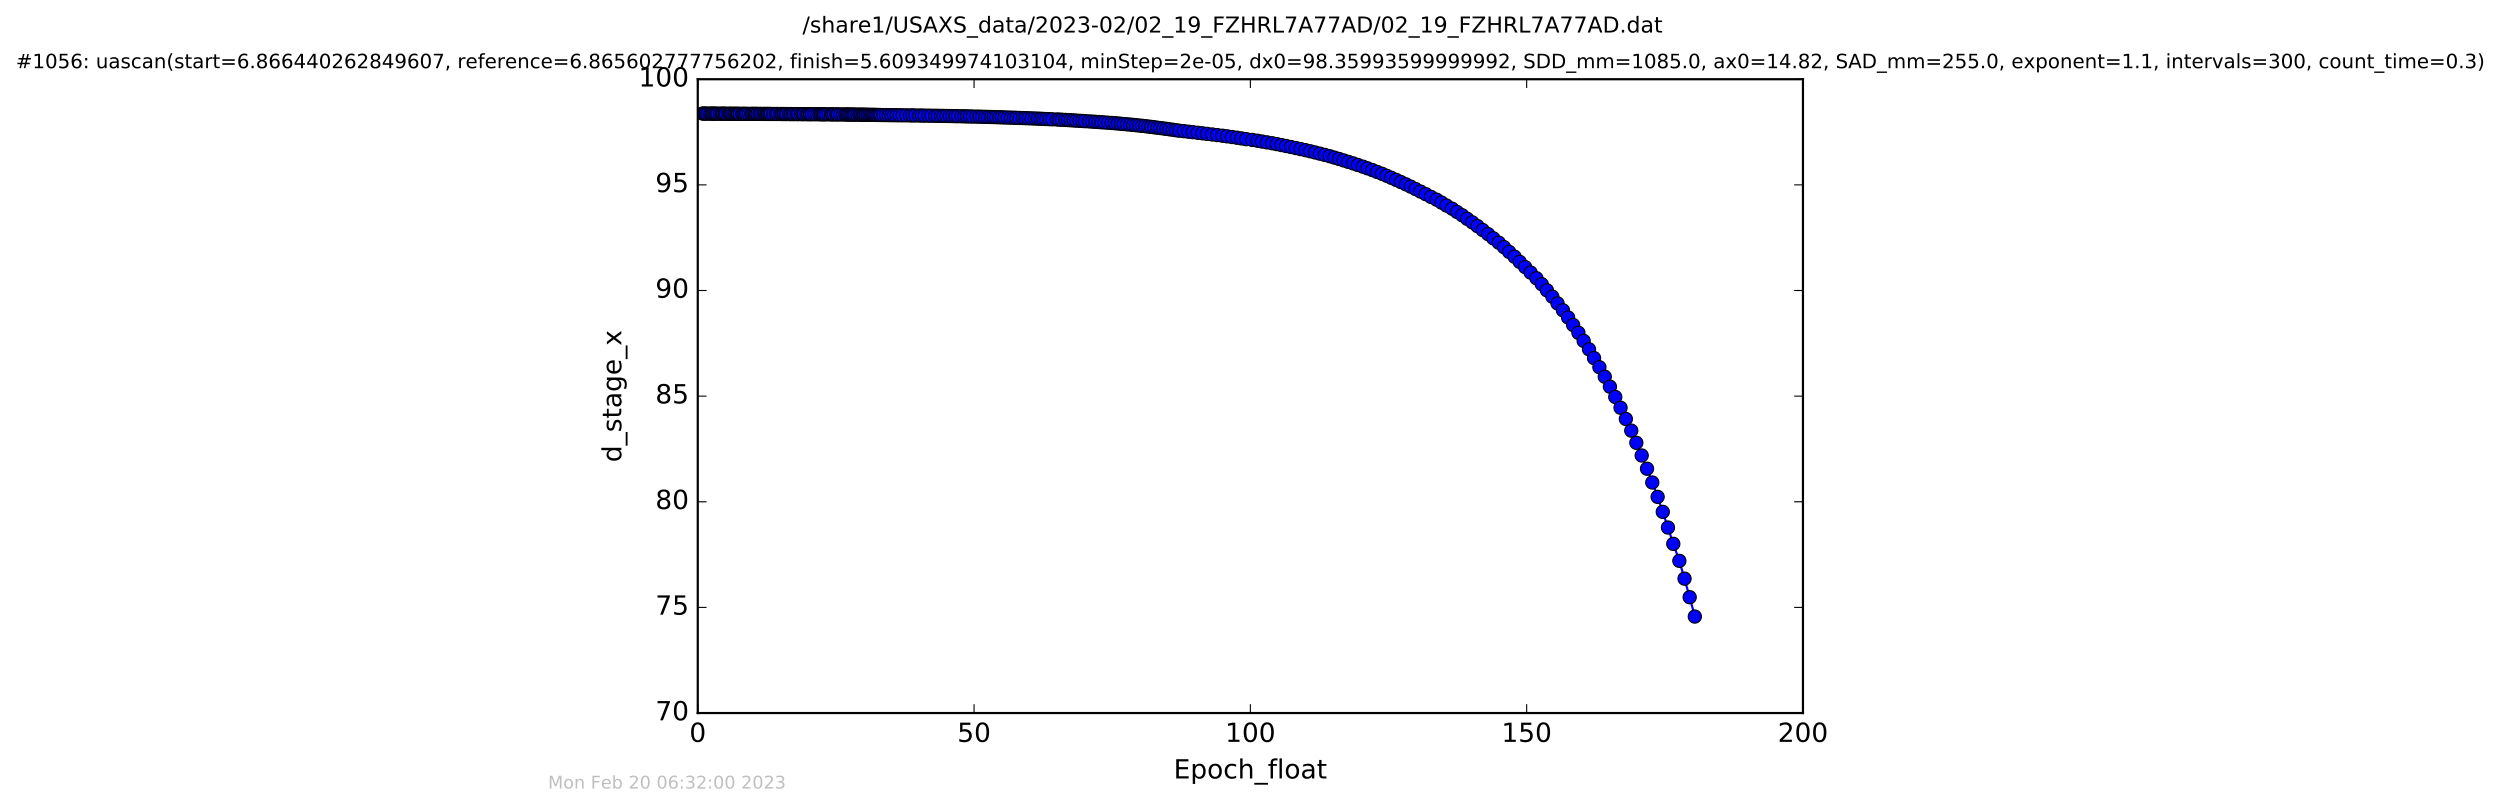 <?xml version="1.0" encoding="utf-8" standalone="no"?>
<!DOCTYPE svg PUBLIC "-//W3C//DTD SVG 1.1//EN"
  "http://www.w3.org/Graphics/SVG/1.1/DTD/svg11.dtd">
<!-- Created with matplotlib (http://matplotlib.org/) -->
<svg height="367pt" version="1.1" viewBox="0 0 1136 367" width="1136pt" xmlns="http://www.w3.org/2000/svg" xmlns:xlink="http://www.w3.org/1999/xlink">
 <defs>
  <style type="text/css">
*{stroke-linecap:butt;stroke-linejoin:round;stroke-miterlimit:100000;}
  </style>
 </defs>
 <g id="figure_1">
  <g id="patch_1">
   <path d="M 0 367.2 
L 1136.327 367.2 
L 1136.327 0 
L 0 0 
z
" style="fill:#ffffff;"/>
  </g>
  <g id="axes_1">
   <g id="patch_2">
    <path d="M 317.064 324 
L 819.264 324 
L 819.264 36 
L 317.064 36 
z
" style="fill:#ffffff;"/>
   </g>
   <g id="line2d_1">
    <path clip-path="url(#pb6e6fca62d)" d="M 319.239 51.601 
L 348.366 51.772 
L 395.044 52.169 
L 451.566 53.201 
L 474.045 54.028 
L 490.563 54.894 
L 506.564 55.988 
L 517.646 57.037 
L 525.842 58.014 
L 534.39 59.177 
L 537.992 59.606 
L 559.829 62.258 
L 573.466 64.31 
L 582.302 65.911 
L 595.407 68.75 
L 604.231 70.985 
L 610.557 72.89 
L 619.301 75.731 
L 627.971 78.968 
L 636.578 82.728 
L 641.026 84.808 
L 652.782 90.722 
L 662.066 96.313 
L 664.413 97.812 
L 673.719 104.515 
L 678.523 108.274 
L 683.418 112.308 
L 690.564 118.992 
L 698.156 126.436 
L 702.917 131.913 
L 705.392 134.823 
L 710.21 140.994 
L 714.835 147.677 
L 719.61 154.899 
L 722.037 158.722 
L 729.201 171.198 
L 733.984 180.395 
L 738.785 190.378 
L 741.248 195.677 
L 748.407 212.984 
L 753.224 225.775 
L 757.922 239.705 
L 760.342 247.122 
L 763.103 254.852 
L 767.789 271.37 
L 770.127 280.164 
L 770.127 280.164 
" style="fill:none;stroke:#0000ff;stroke-linecap:square;"/>
    <defs>
     <path d="M 0 3 
C 0.796 3 1.559 2.684 2.121 2.121 
C 2.684 1.559 3 0.796 3 0 
C 3 -0.796 2.684 -1.559 2.121 -2.121 
C 1.559 -2.684 0.796 -3 0 -3 
C -0.796 -3 -1.559 -2.684 -2.121 -2.121 
C -2.684 -1.559 -3 -0.796 -3 0 
C -3 0.796 -2.684 1.559 -2.121 2.121 
C -1.559 2.684 -0.796 3 0 3 
z
" id="me90e962b33" style="stroke:#000000;stroke-width:0.5;"/>
    </defs>
    <g clip-path="url(#pb6e6fca62d)">
     <use style="fill:#0000ff;stroke:#000000;stroke-width:0.5;" x="319.239" xlink:href="#me90e962b33" y="51.601"/>
     <use style="fill:#0000ff;stroke:#000000;stroke-width:0.5;" x="319.954" xlink:href="#me90e962b33" y="51.608"/>
     <use style="fill:#0000ff;stroke:#000000;stroke-width:0.5;" x="320.622" xlink:href="#me90e962b33" y="51.61"/>
     <use style="fill:#0000ff;stroke:#000000;stroke-width:0.5;" x="321.421" xlink:href="#me90e962b33" y="51.618"/>
     <use style="fill:#0000ff;stroke:#000000;stroke-width:0.5;" x="322.58" xlink:href="#me90e962b33" y="51.624"/>
     <use style="fill:#0000ff;stroke:#000000;stroke-width:0.5;" x="323.316" xlink:href="#me90e962b33" y="51.63"/>
     <use style="fill:#0000ff;stroke:#000000;stroke-width:0.5;" x="323.967" xlink:href="#me90e962b33" y="51.636"/>
     <use style="fill:#0000ff;stroke:#000000;stroke-width:0.5;" x="324.678" xlink:href="#me90e962b33" y="51.641"/>
     <use style="fill:#0000ff;stroke:#000000;stroke-width:0.5;" x="325.354" xlink:href="#me90e962b33" y="51.647"/>
     <use style="fill:#0000ff;stroke:#000000;stroke-width:0.5;" x="326.14" xlink:href="#me90e962b33" y="51.652"/>
     <use style="fill:#0000ff;stroke:#000000;stroke-width:0.5;" x="327.293" xlink:href="#me90e962b33" y="51.658"/>
     <use style="fill:#0000ff;stroke:#000000;stroke-width:0.5;" x="328.025" xlink:href="#me90e962b33" y="51.663"/>
     <use style="fill:#0000ff;stroke:#000000;stroke-width:0.5;" x="328.691" xlink:href="#me90e962b33" y="51.668"/>
     <use style="fill:#0000ff;stroke:#000000;stroke-width:0.5;" x="329.328" xlink:href="#me90e962b33" y="51.673"/>
     <use style="fill:#0000ff;stroke:#000000;stroke-width:0.5;" x="329.98" xlink:href="#me90e962b33" y="51.678"/>
     <use style="fill:#0000ff;stroke:#000000;stroke-width:0.5;" x="331.114" xlink:href="#me90e962b33" y="51.683"/>
     <use style="fill:#0000ff;stroke:#000000;stroke-width:0.5;" x="331.82" xlink:href="#me90e962b33" y="51.687"/>
     <use style="fill:#0000ff;stroke:#000000;stroke-width:0.5;" x="332.539" xlink:href="#me90e962b33" y="51.692"/>
     <use style="fill:#0000ff;stroke:#000000;stroke-width:0.5;" x="333.359" xlink:href="#me90e962b33" y="51.697"/>
     <use style="fill:#0000ff;stroke:#000000;stroke-width:0.5;" x="334.054" xlink:href="#me90e962b33" y="51.701"/>
     <use style="fill:#0000ff;stroke:#000000;stroke-width:0.5;" x="334.732" xlink:href="#me90e962b33" y="51.705"/>
     <use style="fill:#0000ff;stroke:#000000;stroke-width:0.5;" x="335.421" xlink:href="#me90e962b33" y="51.71"/>
     <use style="fill:#0000ff;stroke:#000000;stroke-width:0.5;" x="336.103" xlink:href="#me90e962b33" y="51.714"/>
     <use style="fill:#0000ff;stroke:#000000;stroke-width:0.5;" x="337.234" xlink:href="#me90e962b33" y="51.718"/>
     <use style="fill:#0000ff;stroke:#000000;stroke-width:0.5;" x="337.889" xlink:href="#me90e962b33" y="51.722"/>
     <use style="fill:#0000ff;stroke:#000000;stroke-width:0.5;" x="338.568" xlink:href="#me90e962b33" y="51.726"/>
     <use style="fill:#0000ff;stroke:#000000;stroke-width:0.5;" x="339.27" xlink:href="#me90e962b33" y="51.73"/>
     <use style="fill:#0000ff;stroke:#000000;stroke-width:0.5;" x="340.316" xlink:href="#me90e962b33" y="51.734"/>
     <use style="fill:#0000ff;stroke:#000000;stroke-width:0.5;" x="341.446" xlink:href="#me90e962b33" y="51.738"/>
     <use style="fill:#0000ff;stroke:#000000;stroke-width:0.5;" x="342.115" xlink:href="#me90e962b33" y="51.741"/>
     <use style="fill:#0000ff;stroke:#000000;stroke-width:0.5;" x="342.911" xlink:href="#me90e962b33" y="51.745"/>
     <use style="fill:#0000ff;stroke:#000000;stroke-width:0.5;" x="343.539" xlink:href="#me90e962b33" y="51.749"/>
     <use style="fill:#0000ff;stroke:#000000;stroke-width:0.5;" x="344.213" xlink:href="#me90e962b33" y="51.752"/>
     <use style="fill:#0000ff;stroke:#000000;stroke-width:0.5;" x="345.213" xlink:href="#me90e962b33" y="51.756"/>
     <use style="fill:#0000ff;stroke:#000000;stroke-width:0.5;" x="345.937" xlink:href="#me90e962b33" y="51.76"/>
     <use style="fill:#0000ff;stroke:#000000;stroke-width:0.5;" x="346.934" xlink:href="#me90e962b33" y="51.764"/>
     <use style="fill:#0000ff;stroke:#000000;stroke-width:0.5;" x="347.645" xlink:href="#me90e962b33" y="51.768"/>
     <use style="fill:#0000ff;stroke:#000000;stroke-width:0.5;" x="348.366" xlink:href="#me90e962b33" y="51.772"/>
     <use style="fill:#0000ff;stroke:#000000;stroke-width:0.5;" x="349.025" xlink:href="#me90e962b33" y="51.776"/>
     <use style="fill:#0000ff;stroke:#000000;stroke-width:0.5;" x="349.668" xlink:href="#me90e962b33" y="51.78"/>
     <use style="fill:#0000ff;stroke:#000000;stroke-width:0.5;" x="350.362" xlink:href="#me90e962b33" y="51.784"/>
     <use style="fill:#0000ff;stroke:#000000;stroke-width:0.5;" x="351.491" xlink:href="#me90e962b33" y="51.789"/>
     <use style="fill:#0000ff;stroke:#000000;stroke-width:0.5;" x="352.629" xlink:href="#me90e962b33" y="51.793"/>
     <use style="fill:#0000ff;stroke:#000000;stroke-width:0.5;" x="353.434" xlink:href="#me90e962b33" y="51.798"/>
     <use style="fill:#0000ff;stroke:#000000;stroke-width:0.5;" x="354.553" xlink:href="#me90e962b33" y="51.802"/>
     <use style="fill:#0000ff;stroke:#000000;stroke-width:0.5;" x="355.298" xlink:href="#me90e962b33" y="51.807"/>
     <use style="fill:#0000ff;stroke:#000000;stroke-width:0.5;" x="356.019" xlink:href="#me90e962b33" y="51.811"/>
     <use style="fill:#0000ff;stroke:#000000;stroke-width:0.5;" x="356.808" xlink:href="#me90e962b33" y="51.816"/>
     <use style="fill:#0000ff;stroke:#000000;stroke-width:0.5;" x="357.519" xlink:href="#me90e962b33" y="51.821"/>
     <use style="fill:#0000ff;stroke:#000000;stroke-width:0.5;" x="358.656" xlink:href="#me90e962b33" y="51.826"/>
     <use style="fill:#0000ff;stroke:#000000;stroke-width:0.5;" x="359.358" xlink:href="#me90e962b33" y="51.831"/>
     <use style="fill:#0000ff;stroke:#000000;stroke-width:0.5;" x="360.16" xlink:href="#me90e962b33" y="51.837"/>
     <use style="fill:#0000ff;stroke:#000000;stroke-width:0.5;" x="360.967" xlink:href="#me90e962b33" y="51.842"/>
     <use style="fill:#0000ff;stroke:#000000;stroke-width:0.5;" x="362.081" xlink:href="#me90e962b33" y="51.848"/>
     <use style="fill:#0000ff;stroke:#000000;stroke-width:0.5;" x="362.79" xlink:href="#me90e962b33" y="51.853"/>
     <use style="fill:#0000ff;stroke:#000000;stroke-width:0.5;" x="363.92" xlink:href="#me90e962b33" y="51.859"/>
     <use style="fill:#0000ff;stroke:#000000;stroke-width:0.5;" x="364.728" xlink:href="#me90e962b33" y="51.864"/>
     <use style="fill:#0000ff;stroke:#000000;stroke-width:0.5;" x="365.43" xlink:href="#me90e962b33" y="51.87"/>
     <use style="fill:#0000ff;stroke:#000000;stroke-width:0.5;" x="366.557" xlink:href="#me90e962b33" y="51.876"/>
     <use style="fill:#0000ff;stroke:#000000;stroke-width:0.5;" x="367.33" xlink:href="#me90e962b33" y="51.882"/>
     <use style="fill:#0000ff;stroke:#000000;stroke-width:0.5;" x="368.109" xlink:href="#me90e962b33" y="51.889"/>
     <use style="fill:#0000ff;stroke:#000000;stroke-width:0.5;" x="368.902" xlink:href="#me90e962b33" y="51.895"/>
     <use style="fill:#0000ff;stroke:#000000;stroke-width:0.5;" x="370.035" xlink:href="#me90e962b33" y="51.902"/>
     <use style="fill:#0000ff;stroke:#000000;stroke-width:0.5;" x="371.16" xlink:href="#me90e962b33" y="51.909"/>
     <use style="fill:#0000ff;stroke:#000000;stroke-width:0.5;" x="372.302" xlink:href="#me90e962b33" y="51.915"/>
     <use style="fill:#0000ff;stroke:#000000;stroke-width:0.5;" x="373.044" xlink:href="#me90e962b33" y="51.922"/>
     <use style="fill:#0000ff;stroke:#000000;stroke-width:0.5;" x="373.736" xlink:href="#me90e962b33" y="51.929"/>
     <use style="fill:#0000ff;stroke:#000000;stroke-width:0.5;" x="374.427" xlink:href="#me90e962b33" y="51.936"/>
     <use style="fill:#0000ff;stroke:#000000;stroke-width:0.5;" x="375.269" xlink:href="#me90e962b33" y="51.944"/>
     <use style="fill:#0000ff;stroke:#000000;stroke-width:0.5;" x="376.434" xlink:href="#me90e962b33" y="51.951"/>
     <use style="fill:#0000ff;stroke:#000000;stroke-width:0.5;" x="377.567" xlink:href="#me90e962b33" y="51.96"/>
     <use style="fill:#0000ff;stroke:#000000;stroke-width:0.5;" x="378.246" xlink:href="#me90e962b33" y="51.967"/>
     <use style="fill:#0000ff;stroke:#000000;stroke-width:0.5;" x="378.949" xlink:href="#me90e962b33" y="51.975"/>
     <use style="fill:#0000ff;stroke:#000000;stroke-width:0.5;" x="380.075" xlink:href="#me90e962b33" y="51.984"/>
     <use style="fill:#0000ff;stroke:#000000;stroke-width:0.5;" x="380.785" xlink:href="#me90e962b33" y="51.992"/>
     <use style="fill:#0000ff;stroke:#000000;stroke-width:0.5;" x="381.931" xlink:href="#me90e962b33" y="52.001"/>
     <use style="fill:#0000ff;stroke:#000000;stroke-width:0.5;" x="383.05" xlink:href="#me90e962b33" y="52.009"/>
     <use style="fill:#0000ff;stroke:#000000;stroke-width:0.5;" x="384.177" xlink:href="#me90e962b33" y="52.019"/>
     <use style="fill:#0000ff;stroke:#000000;stroke-width:0.5;" x="384.903" xlink:href="#me90e962b33" y="52.028"/>
     <use style="fill:#0000ff;stroke:#000000;stroke-width:0.5;" x="385.601" xlink:href="#me90e962b33" y="52.037"/>
     <use style="fill:#0000ff;stroke:#000000;stroke-width:0.5;" x="386.394" xlink:href="#me90e962b33" y="52.047"/>
     <use style="fill:#0000ff;stroke:#000000;stroke-width:0.5;" x="387.188" xlink:href="#me90e962b33" y="52.057"/>
     <use style="fill:#0000ff;stroke:#000000;stroke-width:0.5;" x="387.903" xlink:href="#me90e962b33" y="52.067"/>
     <use style="fill:#0000ff;stroke:#000000;stroke-width:0.5;" x="388.623" xlink:href="#me90e962b33" y="52.077"/>
     <use style="fill:#0000ff;stroke:#000000;stroke-width:0.5;" x="389.745" xlink:href="#me90e962b33" y="52.088"/>
     <use style="fill:#0000ff;stroke:#000000;stroke-width:0.5;" x="390.589" xlink:href="#me90e962b33" y="52.099"/>
     <use style="fill:#0000ff;stroke:#000000;stroke-width:0.5;" x="391.298" xlink:href="#me90e962b33" y="52.11"/>
     <use style="fill:#0000ff;stroke:#000000;stroke-width:0.5;" x="392.003" xlink:href="#me90e962b33" y="52.121"/>
     <use style="fill:#0000ff;stroke:#000000;stroke-width:0.5;" x="392.753" xlink:href="#me90e962b33" y="52.133"/>
     <use style="fill:#0000ff;stroke:#000000;stroke-width:0.5;" x="393.427" xlink:href="#me90e962b33" y="52.145"/>
     <use style="fill:#0000ff;stroke:#000000;stroke-width:0.5;" x="394.22" xlink:href="#me90e962b33" y="52.157"/>
     <use style="fill:#0000ff;stroke:#000000;stroke-width:0.5;" x="395.044" xlink:href="#me90e962b33" y="52.169"/>
     <use style="fill:#0000ff;stroke:#000000;stroke-width:0.5;" x="395.82" xlink:href="#me90e962b33" y="52.182"/>
     <use style="fill:#0000ff;stroke:#000000;stroke-width:0.5;" x="396.52" xlink:href="#me90e962b33" y="52.195"/>
     <use style="fill:#0000ff;stroke:#000000;stroke-width:0.5;" x="397.274" xlink:href="#me90e962b33" y="52.209"/>
     <use style="fill:#0000ff;stroke:#000000;stroke-width:0.5;" x="397.993" xlink:href="#me90e962b33" y="52.222"/>
     <use style="fill:#0000ff;stroke:#000000;stroke-width:0.5;" x="398.793" xlink:href="#me90e962b33" y="52.236"/>
     <use style="fill:#0000ff;stroke:#000000;stroke-width:0.5;" x="399.577" xlink:href="#me90e962b33" y="52.251"/>
     <use style="fill:#0000ff;stroke:#000000;stroke-width:0.5;" x="400.289" xlink:href="#me90e962b33" y="52.265"/>
     <use style="fill:#0000ff;stroke:#000000;stroke-width:0.5;" x="401.508" xlink:href="#me90e962b33" y="52.281"/>
     <use style="fill:#0000ff;stroke:#000000;stroke-width:0.5;" x="402.714" xlink:href="#me90e962b33" y="52.296"/>
     <use style="fill:#0000ff;stroke:#000000;stroke-width:0.5;" x="403.929" xlink:href="#me90e962b33" y="52.312"/>
     <use style="fill:#0000ff;stroke:#000000;stroke-width:0.5;" x="405.101" xlink:href="#me90e962b33" y="52.328"/>
     <use style="fill:#0000ff;stroke:#000000;stroke-width:0.5;" x="406.325" xlink:href="#me90e962b33" y="52.345"/>
     <use style="fill:#0000ff;stroke:#000000;stroke-width:0.5;" x="407.547" xlink:href="#me90e962b33" y="52.362"/>
     <use style="fill:#0000ff;stroke:#000000;stroke-width:0.5;" x="408.877" xlink:href="#me90e962b33" y="52.379"/>
     <use style="fill:#0000ff;stroke:#000000;stroke-width:0.5;" x="410.205" xlink:href="#me90e962b33" y="52.397"/>
     <use style="fill:#0000ff;stroke:#000000;stroke-width:0.5;" x="411.837" xlink:href="#me90e962b33" y="52.415"/>
     <use style="fill:#0000ff;stroke:#000000;stroke-width:0.5;" x="413.498" xlink:href="#me90e962b33" y="52.433"/>
     <use style="fill:#0000ff;stroke:#000000;stroke-width:0.5;" x="414.69" xlink:href="#me90e962b33" y="52.453"/>
     <use style="fill:#0000ff;stroke:#000000;stroke-width:0.5;" x="415.98" xlink:href="#me90e962b33" y="52.473"/>
     <use style="fill:#0000ff;stroke:#000000;stroke-width:0.5;" x="417.632" xlink:href="#me90e962b33" y="52.492"/>
     <use style="fill:#0000ff;stroke:#000000;stroke-width:0.5;" x="418.925" xlink:href="#me90e962b33" y="52.513"/>
     <use style="fill:#0000ff;stroke:#000000;stroke-width:0.5;" x="420.212" xlink:href="#me90e962b33" y="52.535"/>
     <use style="fill:#0000ff;stroke:#000000;stroke-width:0.5;" x="421.848" xlink:href="#me90e962b33" y="52.556"/>
     <use style="fill:#0000ff;stroke:#000000;stroke-width:0.5;" x="423.264" xlink:href="#me90e962b33" y="52.578"/>
     <use style="fill:#0000ff;stroke:#000000;stroke-width:0.5;" x="424.894" xlink:href="#me90e962b33" y="52.6"/>
     <use style="fill:#0000ff;stroke:#000000;stroke-width:0.5;" x="426.152" xlink:href="#me90e962b33" y="52.624"/>
     <use style="fill:#0000ff;stroke:#000000;stroke-width:0.5;" x="427.591" xlink:href="#me90e962b33" y="52.648"/>
     <use style="fill:#0000ff;stroke:#000000;stroke-width:0.5;" x="428.835" xlink:href="#me90e962b33" y="52.673"/>
     <use style="fill:#0000ff;stroke:#000000;stroke-width:0.5;" x="430.063" xlink:href="#me90e962b33" y="52.698"/>
     <use style="fill:#0000ff;stroke:#000000;stroke-width:0.5;" x="431.489" xlink:href="#me90e962b33" y="52.723"/>
     <use style="fill:#0000ff;stroke:#000000;stroke-width:0.5;" x="432.774" xlink:href="#me90e962b33" y="52.75"/>
     <use style="fill:#0000ff;stroke:#000000;stroke-width:0.5;" x="434.103" xlink:href="#me90e962b33" y="52.777"/>
     <use style="fill:#0000ff;stroke:#000000;stroke-width:0.5;" x="435.28" xlink:href="#me90e962b33" y="52.805"/>
     <use style="fill:#0000ff;stroke:#000000;stroke-width:0.5;" x="436.909" xlink:href="#me90e962b33" y="52.833"/>
     <use style="fill:#0000ff;stroke:#000000;stroke-width:0.5;" x="438.246" xlink:href="#me90e962b33" y="52.863"/>
     <use style="fill:#0000ff;stroke:#000000;stroke-width:0.5;" x="439.42" xlink:href="#me90e962b33" y="52.893"/>
     <use style="fill:#0000ff;stroke:#000000;stroke-width:0.5;" x="440.758" xlink:href="#me90e962b33" y="52.924"/>
     <use style="fill:#0000ff;stroke:#000000;stroke-width:0.5;" x="442.056" xlink:href="#me90e962b33" y="52.955"/>
     <use style="fill:#0000ff;stroke:#000000;stroke-width:0.5;" x="443.688" xlink:href="#me90e962b33" y="52.987"/>
     <use style="fill:#0000ff;stroke:#000000;stroke-width:0.5;" x="445.081" xlink:href="#me90e962b33" y="53.021"/>
     <use style="fill:#0000ff;stroke:#000000;stroke-width:0.5;" x="446.299" xlink:href="#me90e962b33" y="53.055"/>
     <use style="fill:#0000ff;stroke:#000000;stroke-width:0.5;" x="447.721" xlink:href="#me90e962b33" y="53.09"/>
     <use style="fill:#0000ff;stroke:#000000;stroke-width:0.5;" x="449.064" xlink:href="#me90e962b33" y="53.126"/>
     <use style="fill:#0000ff;stroke:#000000;stroke-width:0.5;" x="450.381" xlink:href="#me90e962b33" y="53.163"/>
     <use style="fill:#0000ff;stroke:#000000;stroke-width:0.5;" x="451.566" xlink:href="#me90e962b33" y="53.201"/>
     <use style="fill:#0000ff;stroke:#000000;stroke-width:0.5;" x="452.783" xlink:href="#me90e962b33" y="53.24"/>
     <use style="fill:#0000ff;stroke:#000000;stroke-width:0.5;" x="454.117" xlink:href="#me90e962b33" y="53.279"/>
     <use style="fill:#0000ff;stroke:#000000;stroke-width:0.5;" x="455.324" xlink:href="#me90e962b33" y="53.321"/>
     <use style="fill:#0000ff;stroke:#000000;stroke-width:0.5;" x="456.546" xlink:href="#me90e962b33" y="53.363"/>
     <use style="fill:#0000ff;stroke:#000000;stroke-width:0.5;" x="457.957" xlink:href="#me90e962b33" y="53.407"/>
     <use style="fill:#0000ff;stroke:#000000;stroke-width:0.5;" x="459.34" xlink:href="#me90e962b33" y="53.451"/>
     <use style="fill:#0000ff;stroke:#000000;stroke-width:0.5;" x="460.764" xlink:href="#me90e962b33" y="53.497"/>
     <use style="fill:#0000ff;stroke:#000000;stroke-width:0.5;" x="461.934" xlink:href="#me90e962b33" y="53.544"/>
     <use style="fill:#0000ff;stroke:#000000;stroke-width:0.5;" x="463.357" xlink:href="#me90e962b33" y="53.592"/>
     <use style="fill:#0000ff;stroke:#000000;stroke-width:0.5;" x="464.785" xlink:href="#me90e962b33" y="53.641"/>
     <use style="fill:#0000ff;stroke:#000000;stroke-width:0.5;" x="466.04" xlink:href="#me90e962b33" y="53.692"/>
     <use style="fill:#0000ff;stroke:#000000;stroke-width:0.5;" x="467.374" xlink:href="#me90e962b33" y="53.744"/>
     <use style="fill:#0000ff;stroke:#000000;stroke-width:0.5;" x="468.799" xlink:href="#me90e962b33" y="53.798"/>
     <use style="fill:#0000ff;stroke:#000000;stroke-width:0.5;" x="470.244" xlink:href="#me90e962b33" y="53.854"/>
     <use style="fill:#0000ff;stroke:#000000;stroke-width:0.5;" x="471.618" xlink:href="#me90e962b33" y="53.91"/>
     <use style="fill:#0000ff;stroke:#000000;stroke-width:0.5;" x="472.837" xlink:href="#me90e962b33" y="53.968"/>
     <use style="fill:#0000ff;stroke:#000000;stroke-width:0.5;" x="474.045" xlink:href="#me90e962b33" y="54.028"/>
     <use style="fill:#0000ff;stroke:#000000;stroke-width:0.5;" x="475.387" xlink:href="#me90e962b33" y="54.09"/>
     <use style="fill:#0000ff;stroke:#000000;stroke-width:0.5;" x="476.801" xlink:href="#me90e962b33" y="54.154"/>
     <use style="fill:#0000ff;stroke:#000000;stroke-width:0.5;" x="478.22" xlink:href="#me90e962b33" y="54.218"/>
     <use style="fill:#0000ff;stroke:#000000;stroke-width:0.5;" x="480.24" xlink:href="#me90e962b33" y="54.284"/>
     <use style="fill:#0000ff;stroke:#000000;stroke-width:0.5;" x="481.454" xlink:href="#me90e962b33" y="54.353"/>
     <use style="fill:#0000ff;stroke:#000000;stroke-width:0.5;" x="482.65" xlink:href="#me90e962b33" y="54.423"/>
     <use style="fill:#0000ff;stroke:#000000;stroke-width:0.5;" x="484.126" xlink:href="#me90e962b33" y="54.497"/>
     <use style="fill:#0000ff;stroke:#000000;stroke-width:0.5;" x="485.356" xlink:href="#me90e962b33" y="54.571"/>
     <use style="fill:#0000ff;stroke:#000000;stroke-width:0.5;" x="486.549" xlink:href="#me90e962b33" y="54.648"/>
     <use style="fill:#0000ff;stroke:#000000;stroke-width:0.5;" x="487.907" xlink:href="#me90e962b33" y="54.726"/>
     <use style="fill:#0000ff;stroke:#000000;stroke-width:0.5;" x="489.106" xlink:href="#me90e962b33" y="54.808"/>
     <use style="fill:#0000ff;stroke:#000000;stroke-width:0.5;" x="490.563" xlink:href="#me90e962b33" y="54.894"/>
     <use style="fill:#0000ff;stroke:#000000;stroke-width:0.5;" x="491.903" xlink:href="#me90e962b33" y="54.978"/>
     <use style="fill:#0000ff;stroke:#000000;stroke-width:0.5;" x="493.11" xlink:href="#me90e962b33" y="55.066"/>
     <use style="fill:#0000ff;stroke:#000000;stroke-width:0.5;" x="494.829" xlink:href="#me90e962b33" y="55.16"/>
     <use style="fill:#0000ff;stroke:#000000;stroke-width:0.5;" x="496.302" xlink:href="#me90e962b33" y="55.251"/>
     <use style="fill:#0000ff;stroke:#000000;stroke-width:0.5;" x="497.715" xlink:href="#me90e962b33" y="55.35"/>
     <use style="fill:#0000ff;stroke:#000000;stroke-width:0.5;" x="499.141" xlink:href="#me90e962b33" y="55.447"/>
     <use style="fill:#0000ff;stroke:#000000;stroke-width:0.5;" x="500.492" xlink:href="#me90e962b33" y="55.552"/>
     <use style="fill:#0000ff;stroke:#000000;stroke-width:0.5;" x="501.949" xlink:href="#me90e962b33" y="55.655"/>
     <use style="fill:#0000ff;stroke:#000000;stroke-width:0.5;" x="503.533" xlink:href="#me90e962b33" y="55.763"/>
     <use style="fill:#0000ff;stroke:#000000;stroke-width:0.5;" x="505.164" xlink:href="#me90e962b33" y="55.878"/>
     <use style="fill:#0000ff;stroke:#000000;stroke-width:0.5;" x="506.564" xlink:href="#me90e962b33" y="55.988"/>
     <use style="fill:#0000ff;stroke:#000000;stroke-width:0.5;" x="507.939" xlink:href="#me90e962b33" y="56.106"/>
     <use style="fill:#0000ff;stroke:#000000;stroke-width:0.5;" x="509.331" xlink:href="#me90e962b33" y="56.232"/>
     <use style="fill:#0000ff;stroke:#000000;stroke-width:0.5;" x="510.69" xlink:href="#me90e962b33" y="56.357"/>
     <use style="fill:#0000ff;stroke:#000000;stroke-width:0.5;" x="512.115" xlink:href="#me90e962b33" y="56.487"/>
     <use style="fill:#0000ff;stroke:#000000;stroke-width:0.5;" x="513.578" xlink:href="#me90e962b33" y="56.615"/>
     <use style="fill:#0000ff;stroke:#000000;stroke-width:0.5;" x="514.916" xlink:href="#me90e962b33" y="56.751"/>
     <use style="fill:#0000ff;stroke:#000000;stroke-width:0.5;" x="516.261" xlink:href="#me90e962b33" y="56.893"/>
     <use style="fill:#0000ff;stroke:#000000;stroke-width:0.5;" x="517.646" xlink:href="#me90e962b33" y="57.037"/>
     <use style="fill:#0000ff;stroke:#000000;stroke-width:0.5;" x="519.059" xlink:href="#me90e962b33" y="57.186"/>
     <use style="fill:#0000ff;stroke:#000000;stroke-width:0.5;" x="520.451" xlink:href="#me90e962b33" y="57.341"/>
     <use style="fill:#0000ff;stroke:#000000;stroke-width:0.5;" x="521.833" xlink:href="#me90e962b33" y="57.507"/>
     <use style="fill:#0000ff;stroke:#000000;stroke-width:0.5;" x="523.044" xlink:href="#me90e962b33" y="57.664"/>
     <use style="fill:#0000ff;stroke:#000000;stroke-width:0.5;" x="524.427" xlink:href="#me90e962b33" y="57.833"/>
     <use style="fill:#0000ff;stroke:#000000;stroke-width:0.5;" x="525.842" xlink:href="#me90e962b33" y="58.014"/>
     <use style="fill:#0000ff;stroke:#000000;stroke-width:0.5;" x="527.22" xlink:href="#me90e962b33" y="58.185"/>
     <use style="fill:#0000ff;stroke:#000000;stroke-width:0.5;" x="528.644" xlink:href="#me90e962b33" y="58.371"/>
     <use style="fill:#0000ff;stroke:#000000;stroke-width:0.5;" x="530.025" xlink:href="#me90e962b33" y="58.561"/>
     <use style="fill:#0000ff;stroke:#000000;stroke-width:0.5;" x="531.454" xlink:href="#me90e962b33" y="58.766"/>
     <use style="fill:#0000ff;stroke:#000000;stroke-width:0.5;" x="532.969" xlink:href="#me90e962b33" y="58.96"/>
     <use style="fill:#0000ff;stroke:#000000;stroke-width:0.5;" x="534.39" xlink:href="#me90e962b33" y="59.177"/>
     <use style="fill:#0000ff;stroke:#000000;stroke-width:0.5;" x="535.849" xlink:href="#me90e962b33" y="59.393"/>
     <use style="fill:#0000ff;stroke:#000000;stroke-width:0.5;" x="537.992" xlink:href="#me90e962b33" y="59.606"/>
     <use style="fill:#0000ff;stroke:#000000;stroke-width:0.5;" x="539.96" xlink:href="#me90e962b33" y="59.835"/>
     <use style="fill:#0000ff;stroke:#000000;stroke-width:0.5;" x="542.041" xlink:href="#me90e962b33" y="60.072"/>
     <use style="fill:#0000ff;stroke:#000000;stroke-width:0.5;" x="544.229" xlink:href="#me90e962b33" y="60.325"/>
     <use style="fill:#0000ff;stroke:#000000;stroke-width:0.5;" x="546.392" xlink:href="#me90e962b33" y="60.577"/>
     <use style="fill:#0000ff;stroke:#000000;stroke-width:0.5;" x="548.487" xlink:href="#me90e962b33" y="60.828"/>
     <use style="fill:#0000ff;stroke:#000000;stroke-width:0.5;" x="550.872" xlink:href="#me90e962b33" y="61.108"/>
     <use style="fill:#0000ff;stroke:#000000;stroke-width:0.5;" x="553.104" xlink:href="#me90e962b33" y="61.379"/>
     <use style="fill:#0000ff;stroke:#000000;stroke-width:0.5;" x="555.48" xlink:href="#me90e962b33" y="61.672"/>
     <use style="fill:#0000ff;stroke:#000000;stroke-width:0.5;" x="557.613" xlink:href="#me90e962b33" y="61.954"/>
     <use style="fill:#0000ff;stroke:#000000;stroke-width:0.5;" x="559.829" xlink:href="#me90e962b33" y="62.258"/>
     <use style="fill:#0000ff;stroke:#000000;stroke-width:0.5;" x="562.069" xlink:href="#me90e962b33" y="62.581"/>
     <use style="fill:#0000ff;stroke:#000000;stroke-width:0.5;" x="564.132" xlink:href="#me90e962b33" y="62.897"/>
     <use style="fill:#0000ff;stroke:#000000;stroke-width:0.5;" x="566.308" xlink:href="#me90e962b33" y="63.234"/>
     <use style="fill:#0000ff;stroke:#000000;stroke-width:0.5;" x="569.079" xlink:href="#me90e962b33" y="63.591"/>
     <use style="fill:#0000ff;stroke:#000000;stroke-width:0.5;" x="571.413" xlink:href="#me90e962b33" y="63.943"/>
     <use style="fill:#0000ff;stroke:#000000;stroke-width:0.5;" x="573.466" xlink:href="#me90e962b33" y="64.31"/>
     <use style="fill:#0000ff;stroke:#000000;stroke-width:0.5;" x="575.697" xlink:href="#me90e962b33" y="64.695"/>
     <use style="fill:#0000ff;stroke:#000000;stroke-width:0.5;" x="578.08" xlink:href="#me90e962b33" y="65.093"/>
     <use style="fill:#0000ff;stroke:#000000;stroke-width:0.5;" x="580.211" xlink:href="#me90e962b33" y="65.494"/>
     <use style="fill:#0000ff;stroke:#000000;stroke-width:0.5;" x="582.302" xlink:href="#me90e962b33" y="65.911"/>
     <use style="fill:#0000ff;stroke:#000000;stroke-width:0.5;" x="584.405" xlink:href="#me90e962b33" y="66.35"/>
     <use style="fill:#0000ff;stroke:#000000;stroke-width:0.5;" x="586.614" xlink:href="#me90e962b33" y="66.802"/>
     <use style="fill:#0000ff;stroke:#000000;stroke-width:0.5;" x="588.831" xlink:href="#me90e962b33" y="67.268"/>
     <use style="fill:#0000ff;stroke:#000000;stroke-width:0.5;" x="591.001" xlink:href="#me90e962b33" y="67.741"/>
     <use style="fill:#0000ff;stroke:#000000;stroke-width:0.5;" x="593.235" xlink:href="#me90e962b33" y="68.249"/>
     <use style="fill:#0000ff;stroke:#000000;stroke-width:0.5;" x="595.407" xlink:href="#me90e962b33" y="68.75"/>
     <use style="fill:#0000ff;stroke:#000000;stroke-width:0.5;" x="597.625" xlink:href="#me90e962b33" y="69.287"/>
     <use style="fill:#0000ff;stroke:#000000;stroke-width:0.5;" x="599.801" xlink:href="#me90e962b33" y="69.83"/>
     <use style="fill:#0000ff;stroke:#000000;stroke-width:0.5;" x="602.024" xlink:href="#me90e962b33" y="70.406"/>
     <use style="fill:#0000ff;stroke:#000000;stroke-width:0.5;" x="604.231" xlink:href="#me90e962b33" y="70.985"/>
     <use style="fill:#0000ff;stroke:#000000;stroke-width:0.5;" x="606.359" xlink:href="#me90e962b33" y="71.603"/>
     <use style="fill:#0000ff;stroke:#000000;stroke-width:0.5;" x="608.477" xlink:href="#me90e962b33" y="72.234"/>
     <use style="fill:#0000ff;stroke:#000000;stroke-width:0.5;" x="610.557" xlink:href="#me90e962b33" y="72.89"/>
     <use style="fill:#0000ff;stroke:#000000;stroke-width:0.5;" x="612.69" xlink:href="#me90e962b33" y="73.562"/>
     <use style="fill:#0000ff;stroke:#000000;stroke-width:0.5;" x="614.91" xlink:href="#me90e962b33" y="74.262"/>
     <use style="fill:#0000ff;stroke:#000000;stroke-width:0.5;" x="617.05" xlink:href="#me90e962b33" y="74.984"/>
     <use style="fill:#0000ff;stroke:#000000;stroke-width:0.5;" x="619.301" xlink:href="#me90e962b33" y="75.731"/>
     <use style="fill:#0000ff;stroke:#000000;stroke-width:0.5;" x="621.43" xlink:href="#me90e962b33" y="76.497"/>
     <use style="fill:#0000ff;stroke:#000000;stroke-width:0.5;" x="623.617" xlink:href="#me90e962b33" y="77.281"/>
     <use style="fill:#0000ff;stroke:#000000;stroke-width:0.5;" x="625.744" xlink:href="#me90e962b33" y="78.126"/>
     <use style="fill:#0000ff;stroke:#000000;stroke-width:0.5;" x="627.971" xlink:href="#me90e962b33" y="78.968"/>
     <use style="fill:#0000ff;stroke:#000000;stroke-width:0.5;" x="630.103" xlink:href="#me90e962b33" y="79.872"/>
     <use style="fill:#0000ff;stroke:#000000;stroke-width:0.5;" x="632.195" xlink:href="#me90e962b33" y="80.782"/>
     <use style="fill:#0000ff;stroke:#000000;stroke-width:0.5;" x="634.408" xlink:href="#me90e962b33" y="81.741"/>
     <use style="fill:#0000ff;stroke:#000000;stroke-width:0.5;" x="636.578" xlink:href="#me90e962b33" y="82.728"/>
     <use style="fill:#0000ff;stroke:#000000;stroke-width:0.5;" x="638.848" xlink:href="#me90e962b33" y="83.756"/>
     <use style="fill:#0000ff;stroke:#000000;stroke-width:0.5;" x="641.026" xlink:href="#me90e962b33" y="84.808"/>
     <use style="fill:#0000ff;stroke:#000000;stroke-width:0.5;" x="643.241" xlink:href="#me90e962b33" y="85.905"/>
     <use style="fill:#0000ff;stroke:#000000;stroke-width:0.5;" x="645.5" xlink:href="#me90e962b33" y="87.059"/>
     <use style="fill:#0000ff;stroke:#000000;stroke-width:0.5;" x="647.861" xlink:href="#me90e962b33" y="88.227"/>
     <use style="fill:#0000ff;stroke:#000000;stroke-width:0.5;" x="650.228" xlink:href="#me90e962b33" y="89.463"/>
     <use style="fill:#0000ff;stroke:#000000;stroke-width:0.5;" x="652.782" xlink:href="#me90e962b33" y="90.722"/>
     <use style="fill:#0000ff;stroke:#000000;stroke-width:0.5;" x="655.04" xlink:href="#me90e962b33" y="92.052"/>
     <use style="fill:#0000ff;stroke:#000000;stroke-width:0.5;" x="657.306" xlink:href="#me90e962b33" y="93.422"/>
     <use style="fill:#0000ff;stroke:#000000;stroke-width:0.5;" x="659.816" xlink:href="#me90e962b33" y="94.822"/>
     <use style="fill:#0000ff;stroke:#000000;stroke-width:0.5;" x="662.066" xlink:href="#me90e962b33" y="96.313"/>
     <use style="fill:#0000ff;stroke:#000000;stroke-width:0.5;" x="664.413" xlink:href="#me90e962b33" y="97.812"/>
     <use style="fill:#0000ff;stroke:#000000;stroke-width:0.5;" x="666.676" xlink:href="#me90e962b33" y="99.426"/>
     <use style="fill:#0000ff;stroke:#000000;stroke-width:0.5;" x="669.018" xlink:href="#me90e962b33" y="101.039"/>
     <use style="fill:#0000ff;stroke:#000000;stroke-width:0.5;" x="671.363" xlink:href="#me90e962b33" y="102.753"/>
     <use style="fill:#0000ff;stroke:#000000;stroke-width:0.5;" x="673.719" xlink:href="#me90e962b33" y="104.515"/>
     <use style="fill:#0000ff;stroke:#000000;stroke-width:0.5;" x="676.189" xlink:href="#me90e962b33" y="106.377"/>
     <use style="fill:#0000ff;stroke:#000000;stroke-width:0.5;" x="678.523" xlink:href="#me90e962b33" y="108.274"/>
     <use style="fill:#0000ff;stroke:#000000;stroke-width:0.5;" x="681.031" xlink:href="#me90e962b33" y="110.27"/>
     <use style="fill:#0000ff;stroke:#000000;stroke-width:0.5;" x="683.418" xlink:href="#me90e962b33" y="112.308"/>
     <use style="fill:#0000ff;stroke:#000000;stroke-width:0.5;" x="685.76" xlink:href="#me90e962b33" y="114.47"/>
     <use style="fill:#0000ff;stroke:#000000;stroke-width:0.5;" x="688.227" xlink:href="#me90e962b33" y="116.662"/>
     <use style="fill:#0000ff;stroke:#000000;stroke-width:0.5;" x="690.564" xlink:href="#me90e962b33" y="118.992"/>
     <use style="fill:#0000ff;stroke:#000000;stroke-width:0.5;" x="693.038" xlink:href="#me90e962b33" y="121.377"/>
     <use style="fill:#0000ff;stroke:#000000;stroke-width:0.5;" x="695.509" xlink:href="#me90e962b33" y="123.856"/>
     <use style="fill:#0000ff;stroke:#000000;stroke-width:0.5;" x="698.156" xlink:href="#me90e962b33" y="126.436"/>
     <use style="fill:#0000ff;stroke:#000000;stroke-width:0.5;" x="700.571" xlink:href="#me90e962b33" y="129.131"/>
     <use style="fill:#0000ff;stroke:#000000;stroke-width:0.5;" x="702.917" xlink:href="#me90e962b33" y="131.913"/>
     <use style="fill:#0000ff;stroke:#000000;stroke-width:0.5;" x="705.392" xlink:href="#me90e962b33" y="134.823"/>
     <use style="fill:#0000ff;stroke:#000000;stroke-width:0.5;" x="707.739" xlink:href="#me90e962b33" y="137.847"/>
     <use style="fill:#0000ff;stroke:#000000;stroke-width:0.5;" x="710.21" xlink:href="#me90e962b33" y="140.994"/>
     <use style="fill:#0000ff;stroke:#000000;stroke-width:0.5;" x="712.546" xlink:href="#me90e962b33" y="144.275"/>
     <use style="fill:#0000ff;stroke:#000000;stroke-width:0.5;" x="714.835" xlink:href="#me90e962b33" y="147.677"/>
     <use style="fill:#0000ff;stroke:#000000;stroke-width:0.5;" x="717.229" xlink:href="#me90e962b33" y="151.218"/>
     <use style="fill:#0000ff;stroke:#000000;stroke-width:0.5;" x="719.61" xlink:href="#me90e962b33" y="154.899"/>
     <use style="fill:#0000ff;stroke:#000000;stroke-width:0.5;" x="722.037" xlink:href="#me90e962b33" y="158.722"/>
     <use style="fill:#0000ff;stroke:#000000;stroke-width:0.5;" x="724.337" xlink:href="#me90e962b33" y="162.72"/>
     <use style="fill:#0000ff;stroke:#000000;stroke-width:0.5;" x="726.773" xlink:href="#me90e962b33" y="166.871"/>
     <use style="fill:#0000ff;stroke:#000000;stroke-width:0.5;" x="729.201" xlink:href="#me90e962b33" y="171.198"/>
     <use style="fill:#0000ff;stroke:#000000;stroke-width:0.5;" x="731.546" xlink:href="#me90e962b33" y="175.703"/>
     <use style="fill:#0000ff;stroke:#000000;stroke-width:0.5;" x="733.984" xlink:href="#me90e962b33" y="180.395"/>
     <use style="fill:#0000ff;stroke:#000000;stroke-width:0.5;" x="736.373" xlink:href="#me90e962b33" y="185.282"/>
     <use style="fill:#0000ff;stroke:#000000;stroke-width:0.5;" x="738.785" xlink:href="#me90e962b33" y="190.378"/>
     <use style="fill:#0000ff;stroke:#000000;stroke-width:0.5;" x="741.248" xlink:href="#me90e962b33" y="195.677"/>
     <use style="fill:#0000ff;stroke:#000000;stroke-width:0.5;" x="743.557" xlink:href="#me90e962b33" y="201.207"/>
     <use style="fill:#0000ff;stroke:#000000;stroke-width:0.5;" x="745.983" xlink:href="#me90e962b33" y="206.976"/>
     <use style="fill:#0000ff;stroke:#000000;stroke-width:0.5;" x="748.407" xlink:href="#me90e962b33" y="212.984"/>
     <use style="fill:#0000ff;stroke:#000000;stroke-width:0.5;" x="750.795" xlink:href="#me90e962b33" y="219.245"/>
     <use style="fill:#0000ff;stroke:#000000;stroke-width:0.5;" x="753.224" xlink:href="#me90e962b33" y="225.775"/>
     <use style="fill:#0000ff;stroke:#000000;stroke-width:0.5;" x="755.567" xlink:href="#me90e962b33" y="232.596"/>
     <use style="fill:#0000ff;stroke:#000000;stroke-width:0.5;" x="757.922" xlink:href="#me90e962b33" y="239.705"/>
     <use style="fill:#0000ff;stroke:#000000;stroke-width:0.5;" x="760.342" xlink:href="#me90e962b33" y="247.122"/>
     <use style="fill:#0000ff;stroke:#000000;stroke-width:0.5;" x="763.103" xlink:href="#me90e962b33" y="254.852"/>
     <use style="fill:#0000ff;stroke:#000000;stroke-width:0.5;" x="765.452" xlink:href="#me90e962b33" y="262.938"/>
     <use style="fill:#0000ff;stroke:#000000;stroke-width:0.5;" x="767.789" xlink:href="#me90e962b33" y="271.37"/>
     <use style="fill:#0000ff;stroke:#000000;stroke-width:0.5;" x="770.127" xlink:href="#me90e962b33" y="280.164"/>
    </g>
   </g>
   <g id="patch_3">
    <path d="M 317.064 36 
L 819.264 36 
" style="fill:none;stroke:#000000;stroke-linecap:square;stroke-linejoin:miter;"/>
   </g>
   <g id="patch_4">
    <path d="M 819.264 324 
L 819.264 36 
" style="fill:none;stroke:#000000;stroke-linecap:square;stroke-linejoin:miter;"/>
   </g>
   <g id="patch_5">
    <path d="M 317.064 324 
L 819.264 324 
" style="fill:none;stroke:#000000;stroke-linecap:square;stroke-linejoin:miter;"/>
   </g>
   <g id="patch_6">
    <path d="M 317.064 324 
L 317.064 36 
" style="fill:none;stroke:#000000;stroke-linecap:square;stroke-linejoin:miter;"/>
   </g>
   <g id="matplotlib.axis_1">
    <g id="xtick_1">
     <g id="line2d_2">
      <defs>
       <path d="M 0 0 
L 0 -4 
" id="m581ab27dc0" style="stroke:#000000;stroke-width:0.5;"/>
      </defs>
      <g>
       <use style="stroke:#000000;stroke-width:0.5;" x="317.064" xlink:href="#m581ab27dc0" y="324"/>
      </g>
     </g>
     <g id="line2d_3">
      <defs>
       <path d="M 0 0 
L 0 4 
" id="mf8ab4ab64b" style="stroke:#000000;stroke-width:0.5;"/>
      </defs>
      <g>
       <use style="stroke:#000000;stroke-width:0.5;" x="317.064" xlink:href="#mf8ab4ab64b" y="36"/>
      </g>
     </g>
     <g id="text_1">
      <!-- 0 -->
      <defs>
       <path d="M 31.781 66.406 
Q 24.172 66.406 20.328 58.906 
Q 16.5 51.422 16.5 36.375 
Q 16.5 21.391 20.328 13.891 
Q 24.172 6.391 31.781 6.391 
Q 39.453 6.391 43.281 13.891 
Q 47.125 21.391 47.125 36.375 
Q 47.125 51.422 43.281 58.906 
Q 39.453 66.406 31.781 66.406 
M 31.781 74.219 
Q 44.047 74.219 50.516 64.516 
Q 56.984 54.828 56.984 36.375 
Q 56.984 17.969 50.516 8.266 
Q 44.047 -1.422 31.781 -1.422 
Q 19.531 -1.422 13.062 8.266 
Q 6.594 17.969 6.594 36.375 
Q 6.594 54.828 13.062 64.516 
Q 19.531 74.219 31.781 74.219 
" id="BitstreamVeraSans-Roman-30"/>
      </defs>
      <g transform="translate(313.246 337.118)scale(0.12 -0.12)">
       <use xlink:href="#BitstreamVeraSans-Roman-30"/>
      </g>
     </g>
    </g>
    <g id="xtick_2">
     <g id="line2d_4">
      <g>
       <use style="stroke:#000000;stroke-width:0.5;" x="442.614" xlink:href="#m581ab27dc0" y="324"/>
      </g>
     </g>
     <g id="line2d_5">
      <g>
       <use style="stroke:#000000;stroke-width:0.5;" x="442.614" xlink:href="#mf8ab4ab64b" y="36"/>
      </g>
     </g>
     <g id="text_2">
      <!-- 50 -->
      <defs>
       <path d="M 10.797 72.906 
L 49.516 72.906 
L 49.516 64.594 
L 19.828 64.594 
L 19.828 46.734 
Q 21.969 47.469 24.109 47.828 
Q 26.266 48.188 28.422 48.188 
Q 40.625 48.188 47.75 41.5 
Q 54.891 34.812 54.891 23.391 
Q 54.891 11.625 47.562 5.094 
Q 40.234 -1.422 26.906 -1.422 
Q 22.312 -1.422 17.547 -0.641 
Q 12.797 0.141 7.719 1.703 
L 7.719 11.625 
Q 12.109 9.234 16.797 8.062 
Q 21.484 6.891 26.703 6.891 
Q 35.156 6.891 40.078 11.328 
Q 45.016 15.766 45.016 23.391 
Q 45.016 31 40.078 35.438 
Q 35.156 39.891 26.703 39.891 
Q 22.75 39.891 18.812 39.016 
Q 14.891 38.141 10.797 36.281 
z
" id="BitstreamVeraSans-Roman-35"/>
      </defs>
      <g transform="translate(434.979 337.118)scale(0.12 -0.12)">
       <use xlink:href="#BitstreamVeraSans-Roman-35"/>
       <use x="63.623" xlink:href="#BitstreamVeraSans-Roman-30"/>
      </g>
     </g>
    </g>
    <g id="xtick_3">
     <g id="line2d_6">
      <g>
       <use style="stroke:#000000;stroke-width:0.5;" x="568.164" xlink:href="#m581ab27dc0" y="324"/>
      </g>
     </g>
     <g id="line2d_7">
      <g>
       <use style="stroke:#000000;stroke-width:0.5;" x="568.164" xlink:href="#mf8ab4ab64b" y="36"/>
      </g>
     </g>
     <g id="text_3">
      <!-- 100 -->
      <defs>
       <path d="M 12.406 8.297 
L 28.516 8.297 
L 28.516 63.922 
L 10.984 60.406 
L 10.984 69.391 
L 28.422 72.906 
L 38.281 72.906 
L 38.281 8.297 
L 54.391 8.297 
L 54.391 0 
L 12.406 0 
z
" id="BitstreamVeraSans-Roman-31"/>
      </defs>
      <g transform="translate(556.711 337.118)scale(0.12 -0.12)">
       <use xlink:href="#BitstreamVeraSans-Roman-31"/>
       <use x="63.623" xlink:href="#BitstreamVeraSans-Roman-30"/>
       <use x="127.246" xlink:href="#BitstreamVeraSans-Roman-30"/>
      </g>
     </g>
    </g>
    <g id="xtick_4">
     <g id="line2d_8">
      <g>
       <use style="stroke:#000000;stroke-width:0.5;" x="693.714" xlink:href="#m581ab27dc0" y="324"/>
      </g>
     </g>
     <g id="line2d_9">
      <g>
       <use style="stroke:#000000;stroke-width:0.5;" x="693.714" xlink:href="#mf8ab4ab64b" y="36"/>
      </g>
     </g>
     <g id="text_4">
      <!-- 150 -->
      <g transform="translate(682.261 337.118)scale(0.12 -0.12)">
       <use xlink:href="#BitstreamVeraSans-Roman-31"/>
       <use x="63.623" xlink:href="#BitstreamVeraSans-Roman-35"/>
       <use x="127.246" xlink:href="#BitstreamVeraSans-Roman-30"/>
      </g>
     </g>
    </g>
    <g id="xtick_5">
     <g id="line2d_10">
      <g>
       <use style="stroke:#000000;stroke-width:0.5;" x="819.264" xlink:href="#m581ab27dc0" y="324"/>
      </g>
     </g>
     <g id="line2d_11">
      <g>
       <use style="stroke:#000000;stroke-width:0.5;" x="819.264" xlink:href="#mf8ab4ab64b" y="36"/>
      </g>
     </g>
     <g id="text_5">
      <!-- 200 -->
      <defs>
       <path d="M 19.188 8.297 
L 53.609 8.297 
L 53.609 0 
L 7.328 0 
L 7.328 8.297 
Q 12.938 14.109 22.625 23.891 
Q 32.328 33.688 34.812 36.531 
Q 39.547 41.844 41.422 45.531 
Q 43.312 49.219 43.312 52.781 
Q 43.312 58.594 39.234 62.25 
Q 35.156 65.922 28.609 65.922 
Q 23.969 65.922 18.812 64.312 
Q 13.672 62.703 7.812 59.422 
L 7.812 69.391 
Q 13.766 71.781 18.938 73 
Q 24.125 74.219 28.422 74.219 
Q 39.75 74.219 46.484 68.547 
Q 53.219 62.891 53.219 53.422 
Q 53.219 48.922 51.531 44.891 
Q 49.859 40.875 45.406 35.406 
Q 44.188 33.984 37.641 27.219 
Q 31.109 20.453 19.188 8.297 
" id="BitstreamVeraSans-Roman-32"/>
      </defs>
      <g transform="translate(807.811 337.118)scale(0.12 -0.12)">
       <use xlink:href="#BitstreamVeraSans-Roman-32"/>
       <use x="63.623" xlink:href="#BitstreamVeraSans-Roman-30"/>
       <use x="127.246" xlink:href="#BitstreamVeraSans-Roman-30"/>
      </g>
     </g>
    </g>
    <g id="text_6">
     <!-- Epoch_float -->
     <defs>
      <path d="M 50.984 -16.609 
L 50.984 -23.578 
L -0.984 -23.578 
L -0.984 -16.609 
z
" id="BitstreamVeraSans-Roman-5f"/>
      <path d="M 30.609 48.391 
Q 23.391 48.391 19.188 42.75 
Q 14.984 37.109 14.984 27.297 
Q 14.984 17.484 19.156 11.844 
Q 23.344 6.203 30.609 6.203 
Q 37.797 6.203 41.984 11.859 
Q 46.188 17.531 46.188 27.297 
Q 46.188 37.016 41.984 42.703 
Q 37.797 48.391 30.609 48.391 
M 30.609 56 
Q 42.328 56 49.016 48.375 
Q 55.719 40.766 55.719 27.297 
Q 55.719 13.875 49.016 6.219 
Q 42.328 -1.422 30.609 -1.422 
Q 18.844 -1.422 12.172 6.219 
Q 5.516 13.875 5.516 27.297 
Q 5.516 40.766 12.172 48.375 
Q 18.844 56 30.609 56 
" id="BitstreamVeraSans-Roman-6f"/>
      <path d="M 9.422 75.984 
L 18.406 75.984 
L 18.406 0 
L 9.422 0 
z
" id="BitstreamVeraSans-Roman-6c"/>
      <path d="M 9.812 72.906 
L 55.906 72.906 
L 55.906 64.594 
L 19.672 64.594 
L 19.672 43.016 
L 54.391 43.016 
L 54.391 34.719 
L 19.672 34.719 
L 19.672 8.297 
L 56.781 8.297 
L 56.781 0 
L 9.812 0 
z
" id="BitstreamVeraSans-Roman-45"/>
      <path d="M 18.109 8.203 
L 18.109 -20.797 
L 9.078 -20.797 
L 9.078 54.688 
L 18.109 54.688 
L 18.109 46.391 
Q 20.953 51.266 25.266 53.625 
Q 29.594 56 35.594 56 
Q 45.562 56 51.781 48.094 
Q 58.016 40.188 58.016 27.297 
Q 58.016 14.406 51.781 6.484 
Q 45.562 -1.422 35.594 -1.422 
Q 29.594 -1.422 25.266 0.953 
Q 20.953 3.328 18.109 8.203 
M 48.688 27.297 
Q 48.688 37.203 44.609 42.844 
Q 40.531 48.484 33.406 48.484 
Q 26.266 48.484 22.188 42.844 
Q 18.109 37.203 18.109 27.297 
Q 18.109 17.391 22.188 11.75 
Q 26.266 6.109 33.406 6.109 
Q 40.531 6.109 44.609 11.75 
Q 48.688 17.391 48.688 27.297 
" id="BitstreamVeraSans-Roman-70"/>
      <path d="M 18.312 70.219 
L 18.312 54.688 
L 36.812 54.688 
L 36.812 47.703 
L 18.312 47.703 
L 18.312 18.016 
Q 18.312 11.328 20.141 9.422 
Q 21.969 7.516 27.594 7.516 
L 36.812 7.516 
L 36.812 0 
L 27.594 0 
Q 17.188 0 13.234 3.875 
Q 9.281 7.766 9.281 18.016 
L 9.281 47.703 
L 2.688 47.703 
L 2.688 54.688 
L 9.281 54.688 
L 9.281 70.219 
z
" id="BitstreamVeraSans-Roman-74"/>
      <path d="M 37.109 75.984 
L 37.109 68.5 
L 28.516 68.5 
Q 23.688 68.5 21.797 66.547 
Q 19.922 64.594 19.922 59.516 
L 19.922 54.688 
L 34.719 54.688 
L 34.719 47.703 
L 19.922 47.703 
L 19.922 0 
L 10.891 0 
L 10.891 47.703 
L 2.297 47.703 
L 2.297 54.688 
L 10.891 54.688 
L 10.891 58.5 
Q 10.891 67.625 15.141 71.797 
Q 19.391 75.984 28.609 75.984 
z
" id="BitstreamVeraSans-Roman-66"/>
      <path d="M 34.281 27.484 
Q 23.391 27.484 19.188 25 
Q 14.984 22.516 14.984 16.5 
Q 14.984 11.719 18.141 8.906 
Q 21.297 6.109 26.703 6.109 
Q 34.188 6.109 38.703 11.406 
Q 43.219 16.703 43.219 25.484 
L 43.219 27.484 
z
M 52.203 31.203 
L 52.203 0 
L 43.219 0 
L 43.219 8.297 
Q 40.141 3.328 35.547 0.953 
Q 30.953 -1.422 24.312 -1.422 
Q 15.922 -1.422 10.953 3.297 
Q 6 8.016 6 15.922 
Q 6 25.141 12.172 29.828 
Q 18.359 34.516 30.609 34.516 
L 43.219 34.516 
L 43.219 35.406 
Q 43.219 41.609 39.141 45 
Q 35.062 48.391 27.688 48.391 
Q 23 48.391 18.547 47.266 
Q 14.109 46.141 10.016 43.891 
L 10.016 52.203 
Q 14.938 54.109 19.578 55.047 
Q 24.219 56 28.609 56 
Q 40.484 56 46.344 49.844 
Q 52.203 43.703 52.203 31.203 
" id="BitstreamVeraSans-Roman-61"/>
      <path d="M 48.781 52.594 
L 48.781 44.188 
Q 44.969 46.297 41.141 47.344 
Q 37.312 48.391 33.406 48.391 
Q 24.656 48.391 19.812 42.844 
Q 14.984 37.312 14.984 27.297 
Q 14.984 17.281 19.812 11.734 
Q 24.656 6.203 33.406 6.203 
Q 37.312 6.203 41.141 7.25 
Q 44.969 8.297 48.781 10.406 
L 48.781 2.094 
Q 45.016 0.344 40.984 -0.531 
Q 36.969 -1.422 32.422 -1.422 
Q 20.062 -1.422 12.781 6.344 
Q 5.516 14.109 5.516 27.297 
Q 5.516 40.672 12.859 48.328 
Q 20.219 56 33.016 56 
Q 37.156 56 41.109 55.141 
Q 45.062 54.297 48.781 52.594 
" id="BitstreamVeraSans-Roman-63"/>
      <path d="M 54.891 33.016 
L 54.891 0 
L 45.906 0 
L 45.906 32.719 
Q 45.906 40.484 42.875 44.328 
Q 39.844 48.188 33.797 48.188 
Q 26.516 48.188 22.312 43.547 
Q 18.109 38.922 18.109 30.906 
L 18.109 0 
L 9.078 0 
L 9.078 75.984 
L 18.109 75.984 
L 18.109 46.188 
Q 21.344 51.125 25.703 53.562 
Q 30.078 56 35.797 56 
Q 45.219 56 50.047 50.172 
Q 54.891 44.344 54.891 33.016 
" id="BitstreamVeraSans-Roman-68"/>
     </defs>
     <g transform="translate(533.311 353.732)scale(0.12 -0.12)">
      <use xlink:href="#BitstreamVeraSans-Roman-45"/>
      <use x="63.184" xlink:href="#BitstreamVeraSans-Roman-70"/>
      <use x="126.66" xlink:href="#BitstreamVeraSans-Roman-6f"/>
      <use x="187.842" xlink:href="#BitstreamVeraSans-Roman-63"/>
      <use x="242.822" xlink:href="#BitstreamVeraSans-Roman-68"/>
      <use x="306.201" xlink:href="#BitstreamVeraSans-Roman-5f"/>
      <use x="356.201" xlink:href="#BitstreamVeraSans-Roman-66"/>
      <use x="391.406" xlink:href="#BitstreamVeraSans-Roman-6c"/>
      <use x="419.189" xlink:href="#BitstreamVeraSans-Roman-6f"/>
      <use x="480.371" xlink:href="#BitstreamVeraSans-Roman-61"/>
      <use x="541.65" xlink:href="#BitstreamVeraSans-Roman-74"/>
     </g>
    </g>
   </g>
   <g id="matplotlib.axis_2">
    <g id="ytick_1">
     <g id="line2d_12">
      <defs>
       <path d="M 0 0 
L 4 0 
" id="mfb3677a8f0" style="stroke:#000000;stroke-width:0.5;"/>
      </defs>
      <g>
       <use style="stroke:#000000;stroke-width:0.5;" x="317.064" xlink:href="#mfb3677a8f0" y="324"/>
      </g>
     </g>
     <g id="line2d_13">
      <defs>
       <path d="M 0 0 
L -4 0 
" id="md1ecbc936d" style="stroke:#000000;stroke-width:0.5;"/>
      </defs>
      <g>
       <use style="stroke:#000000;stroke-width:0.5;" x="819.264" xlink:href="#md1ecbc936d" y="324"/>
      </g>
     </g>
     <g id="text_7">
      <!-- 70 -->
      <defs>
       <path d="M 8.203 72.906 
L 55.078 72.906 
L 55.078 68.703 
L 28.609 0 
L 18.312 0 
L 43.219 64.594 
L 8.203 64.594 
z
" id="BitstreamVeraSans-Roman-37"/>
      </defs>
      <g transform="translate(297.794 327.311)scale(0.12 -0.12)">
       <use xlink:href="#BitstreamVeraSans-Roman-37"/>
       <use x="63.623" xlink:href="#BitstreamVeraSans-Roman-30"/>
      </g>
     </g>
    </g>
    <g id="ytick_2">
     <g id="line2d_14">
      <g>
       <use style="stroke:#000000;stroke-width:0.5;" x="317.064" xlink:href="#mfb3677a8f0" y="276"/>
      </g>
     </g>
     <g id="line2d_15">
      <g>
       <use style="stroke:#000000;stroke-width:0.5;" x="819.264" xlink:href="#md1ecbc936d" y="276"/>
      </g>
     </g>
     <g id="text_8">
      <!-- 75 -->
      <g transform="translate(297.794 279.311)scale(0.12 -0.12)">
       <use xlink:href="#BitstreamVeraSans-Roman-37"/>
       <use x="63.623" xlink:href="#BitstreamVeraSans-Roman-35"/>
      </g>
     </g>
    </g>
    <g id="ytick_3">
     <g id="line2d_16">
      <g>
       <use style="stroke:#000000;stroke-width:0.5;" x="317.064" xlink:href="#mfb3677a8f0" y="228"/>
      </g>
     </g>
     <g id="line2d_17">
      <g>
       <use style="stroke:#000000;stroke-width:0.5;" x="819.264" xlink:href="#md1ecbc936d" y="228"/>
      </g>
     </g>
     <g id="text_9">
      <!-- 80 -->
      <defs>
       <path d="M 31.781 34.625 
Q 24.75 34.625 20.719 30.859 
Q 16.703 27.094 16.703 20.516 
Q 16.703 13.922 20.719 10.156 
Q 24.75 6.391 31.781 6.391 
Q 38.812 6.391 42.859 10.172 
Q 46.922 13.969 46.922 20.516 
Q 46.922 27.094 42.891 30.859 
Q 38.875 34.625 31.781 34.625 
M 21.922 38.812 
Q 15.578 40.375 12.031 44.719 
Q 8.5 49.078 8.5 55.328 
Q 8.5 64.062 14.719 69.141 
Q 20.953 74.219 31.781 74.219 
Q 42.672 74.219 48.875 69.141 
Q 55.078 64.062 55.078 55.328 
Q 55.078 49.078 51.531 44.719 
Q 48 40.375 41.703 38.812 
Q 48.828 37.156 52.797 32.312 
Q 56.781 27.484 56.781 20.516 
Q 56.781 9.906 50.312 4.234 
Q 43.844 -1.422 31.781 -1.422 
Q 19.734 -1.422 13.25 4.234 
Q 6.781 9.906 6.781 20.516 
Q 6.781 27.484 10.781 32.312 
Q 14.797 37.156 21.922 38.812 
M 18.312 54.391 
Q 18.312 48.734 21.844 45.562 
Q 25.391 42.391 31.781 42.391 
Q 38.141 42.391 41.719 45.562 
Q 45.312 48.734 45.312 54.391 
Q 45.312 60.062 41.719 63.234 
Q 38.141 66.406 31.781 66.406 
Q 25.391 66.406 21.844 63.234 
Q 18.312 60.062 18.312 54.391 
" id="BitstreamVeraSans-Roman-38"/>
      </defs>
      <g transform="translate(297.794 231.311)scale(0.12 -0.12)">
       <use xlink:href="#BitstreamVeraSans-Roman-38"/>
       <use x="63.623" xlink:href="#BitstreamVeraSans-Roman-30"/>
      </g>
     </g>
    </g>
    <g id="ytick_4">
     <g id="line2d_18">
      <g>
       <use style="stroke:#000000;stroke-width:0.5;" x="317.064" xlink:href="#mfb3677a8f0" y="180"/>
      </g>
     </g>
     <g id="line2d_19">
      <g>
       <use style="stroke:#000000;stroke-width:0.5;" x="819.264" xlink:href="#md1ecbc936d" y="180"/>
      </g>
     </g>
     <g id="text_10">
      <!-- 85 -->
      <g transform="translate(297.794 183.311)scale(0.12 -0.12)">
       <use xlink:href="#BitstreamVeraSans-Roman-38"/>
       <use x="63.623" xlink:href="#BitstreamVeraSans-Roman-35"/>
      </g>
     </g>
    </g>
    <g id="ytick_5">
     <g id="line2d_20">
      <g>
       <use style="stroke:#000000;stroke-width:0.5;" x="317.064" xlink:href="#mfb3677a8f0" y="132"/>
      </g>
     </g>
     <g id="line2d_21">
      <g>
       <use style="stroke:#000000;stroke-width:0.5;" x="819.264" xlink:href="#md1ecbc936d" y="132"/>
      </g>
     </g>
     <g id="text_11">
      <!-- 90 -->
      <defs>
       <path d="M 10.984 1.516 
L 10.984 10.5 
Q 14.703 8.734 18.5 7.812 
Q 22.312 6.891 25.984 6.891 
Q 35.75 6.891 40.891 13.453 
Q 46.047 20.016 46.781 33.406 
Q 43.953 29.203 39.594 26.953 
Q 35.25 24.703 29.984 24.703 
Q 19.047 24.703 12.672 31.312 
Q 6.297 37.938 6.297 49.422 
Q 6.297 60.641 12.938 67.422 
Q 19.578 74.219 30.609 74.219 
Q 43.266 74.219 49.922 64.516 
Q 56.594 54.828 56.594 36.375 
Q 56.594 19.141 48.406 8.859 
Q 40.234 -1.422 26.422 -1.422 
Q 22.703 -1.422 18.891 -0.688 
Q 15.094 0.047 10.984 1.516 
M 30.609 32.422 
Q 37.25 32.422 41.125 36.953 
Q 45.016 41.5 45.016 49.422 
Q 45.016 57.281 41.125 61.844 
Q 37.25 66.406 30.609 66.406 
Q 23.969 66.406 20.094 61.844 
Q 16.219 57.281 16.219 49.422 
Q 16.219 41.5 20.094 36.953 
Q 23.969 32.422 30.609 32.422 
" id="BitstreamVeraSans-Roman-39"/>
      </defs>
      <g transform="translate(297.794 135.311)scale(0.12 -0.12)">
       <use xlink:href="#BitstreamVeraSans-Roman-39"/>
       <use x="63.623" xlink:href="#BitstreamVeraSans-Roman-30"/>
      </g>
     </g>
    </g>
    <g id="ytick_6">
     <g id="line2d_22">
      <g>
       <use style="stroke:#000000;stroke-width:0.5;" x="317.064" xlink:href="#mfb3677a8f0" y="84"/>
      </g>
     </g>
     <g id="line2d_23">
      <g>
       <use style="stroke:#000000;stroke-width:0.5;" x="819.264" xlink:href="#md1ecbc936d" y="84"/>
      </g>
     </g>
     <g id="text_12">
      <!-- 95 -->
      <g transform="translate(297.794 87.311)scale(0.12 -0.12)">
       <use xlink:href="#BitstreamVeraSans-Roman-39"/>
       <use x="63.623" xlink:href="#BitstreamVeraSans-Roman-35"/>
      </g>
     </g>
    </g>
    <g id="ytick_7">
     <g id="line2d_24">
      <g>
       <use style="stroke:#000000;stroke-width:0.5;" x="317.064" xlink:href="#mfb3677a8f0" y="36"/>
      </g>
     </g>
     <g id="line2d_25">
      <g>
       <use style="stroke:#000000;stroke-width:0.5;" x="819.264" xlink:href="#md1ecbc936d" y="36"/>
      </g>
     </g>
     <g id="text_13">
      <!-- 100 -->
      <g transform="translate(290.159 39.311)scale(0.12 -0.12)">
       <use xlink:href="#BitstreamVeraSans-Roman-31"/>
       <use x="63.623" xlink:href="#BitstreamVeraSans-Roman-30"/>
       <use x="127.246" xlink:href="#BitstreamVeraSans-Roman-30"/>
      </g>
     </g>
    </g>
    <g id="text_14">
     <!-- d_stage_x -->
     <defs>
      <path d="M 56.203 29.594 
L 56.203 25.203 
L 14.891 25.203 
Q 15.484 15.922 20.484 11.062 
Q 25.484 6.203 34.422 6.203 
Q 39.594 6.203 44.453 7.469 
Q 49.312 8.734 54.109 11.281 
L 54.109 2.781 
Q 49.266 0.734 44.188 -0.344 
Q 39.109 -1.422 33.891 -1.422 
Q 20.797 -1.422 13.156 6.188 
Q 5.516 13.812 5.516 26.812 
Q 5.516 40.234 12.766 48.109 
Q 20.016 56 32.328 56 
Q 43.359 56 49.781 48.891 
Q 56.203 41.797 56.203 29.594 
M 47.219 32.234 
Q 47.125 39.594 43.094 43.984 
Q 39.062 48.391 32.422 48.391 
Q 24.906 48.391 20.391 44.141 
Q 15.875 39.891 15.188 32.172 
z
" id="BitstreamVeraSans-Roman-65"/>
      <path d="M 45.406 46.391 
L 45.406 75.984 
L 54.391 75.984 
L 54.391 0 
L 45.406 0 
L 45.406 8.203 
Q 42.578 3.328 38.25 0.953 
Q 33.938 -1.422 27.875 -1.422 
Q 17.969 -1.422 11.734 6.484 
Q 5.516 14.406 5.516 27.297 
Q 5.516 40.188 11.734 48.094 
Q 17.969 56 27.875 56 
Q 33.938 56 38.25 53.625 
Q 42.578 51.266 45.406 46.391 
M 14.797 27.297 
Q 14.797 17.391 18.875 11.75 
Q 22.953 6.109 30.078 6.109 
Q 37.203 6.109 41.297 11.75 
Q 45.406 17.391 45.406 27.297 
Q 45.406 37.203 41.297 42.844 
Q 37.203 48.484 30.078 48.484 
Q 22.953 48.484 18.875 42.844 
Q 14.797 37.203 14.797 27.297 
" id="BitstreamVeraSans-Roman-64"/>
      <path d="M 45.406 27.984 
Q 45.406 37.75 41.375 43.109 
Q 37.359 48.484 30.078 48.484 
Q 22.859 48.484 18.828 43.109 
Q 14.797 37.75 14.797 27.984 
Q 14.797 18.266 18.828 12.891 
Q 22.859 7.516 30.078 7.516 
Q 37.359 7.516 41.375 12.891 
Q 45.406 18.266 45.406 27.984 
M 54.391 6.781 
Q 54.391 -7.172 48.188 -13.984 
Q 42 -20.797 29.203 -20.797 
Q 24.469 -20.797 20.266 -20.094 
Q 16.062 -19.391 12.109 -17.922 
L 12.109 -9.188 
Q 16.062 -11.328 19.922 -12.344 
Q 23.781 -13.375 27.781 -13.375 
Q 36.625 -13.375 41.016 -8.766 
Q 45.406 -4.156 45.406 5.172 
L 45.406 9.625 
Q 42.625 4.781 38.281 2.391 
Q 33.938 0 27.875 0 
Q 17.828 0 11.672 7.656 
Q 5.516 15.328 5.516 27.984 
Q 5.516 40.672 11.672 48.328 
Q 17.828 56 27.875 56 
Q 33.938 56 38.281 53.609 
Q 42.625 51.219 45.406 46.391 
L 45.406 54.688 
L 54.391 54.688 
z
" id="BitstreamVeraSans-Roman-67"/>
      <path d="M 44.281 53.078 
L 44.281 44.578 
Q 40.484 46.531 36.375 47.5 
Q 32.281 48.484 27.875 48.484 
Q 21.188 48.484 17.844 46.438 
Q 14.5 44.391 14.5 40.281 
Q 14.5 37.156 16.891 35.375 
Q 19.281 33.594 26.516 31.984 
L 29.594 31.297 
Q 39.156 29.25 43.188 25.516 
Q 47.219 21.781 47.219 15.094 
Q 47.219 7.469 41.188 3.016 
Q 35.156 -1.422 24.609 -1.422 
Q 20.219 -1.422 15.453 -0.562 
Q 10.688 0.297 5.422 2 
L 5.422 11.281 
Q 10.406 8.688 15.234 7.391 
Q 20.062 6.109 24.812 6.109 
Q 31.156 6.109 34.562 8.281 
Q 37.984 10.453 37.984 14.406 
Q 37.984 18.062 35.516 20.016 
Q 33.062 21.969 24.703 23.781 
L 21.578 24.516 
Q 13.234 26.266 9.516 29.906 
Q 5.812 33.547 5.812 39.891 
Q 5.812 47.609 11.281 51.797 
Q 16.75 56 26.812 56 
Q 31.781 56 36.172 55.266 
Q 40.578 54.547 44.281 53.078 
" id="BitstreamVeraSans-Roman-73"/>
      <path d="M 54.891 54.688 
L 35.109 28.078 
L 55.906 0 
L 45.312 0 
L 29.391 21.484 
L 13.484 0 
L 2.875 0 
L 24.125 28.609 
L 4.688 54.688 
L 15.281 54.688 
L 29.781 35.203 
L 44.281 54.688 
z
" id="BitstreamVeraSans-Roman-78"/>
     </defs>
     <g transform="translate(282.329 210.016)rotate(-90.0)scale(0.12 -0.12)">
      <use xlink:href="#BitstreamVeraSans-Roman-64"/>
      <use x="63.477" xlink:href="#BitstreamVeraSans-Roman-5f"/>
      <use x="113.477" xlink:href="#BitstreamVeraSans-Roman-73"/>
      <use x="165.576" xlink:href="#BitstreamVeraSans-Roman-74"/>
      <use x="204.785" xlink:href="#BitstreamVeraSans-Roman-61"/>
      <use x="266.064" xlink:href="#BitstreamVeraSans-Roman-67"/>
      <use x="329.541" xlink:href="#BitstreamVeraSans-Roman-65"/>
      <use x="391.064" xlink:href="#BitstreamVeraSans-Roman-5f"/>
      <use x="441.064" xlink:href="#BitstreamVeraSans-Roman-78"/>
     </g>
    </g>
   </g>
   <g id="text_15">
    <!-- #1056: uascan(start=6.866440262849607, reference=6.865602777756202, finish=5.609349974103104, minStep=2e-05, dx0=98.35993599999992, SDD_mm=1085.0, ax0=14.82, SAD_mm=255.0, exponent=1.1, intervals=300, count_time=0.3) -->
    <defs>
     <path id="BitstreamVeraSans-Roman-20"/>
     <path d="M 51.125 44 
L 36.922 44 
L 32.812 27.688 
L 47.125 27.688 
z
M 43.797 71.781 
L 38.719 51.516 
L 52.984 51.516 
L 58.109 71.781 
L 65.922 71.781 
L 60.891 51.516 
L 76.125 51.516 
L 76.125 44 
L 58.984 44 
L 54.984 27.688 
L 70.516 27.688 
L 70.516 20.219 
L 53.078 20.219 
L 48 0 
L 40.188 0 
L 45.219 20.219 
L 30.906 20.219 
L 25.875 0 
L 18.016 0 
L 23.094 20.219 
L 7.719 20.219 
L 7.719 27.688 
L 24.906 27.688 
L 29 44 
L 13.281 44 
L 13.281 51.516 
L 30.906 51.516 
L 35.891 71.781 
z
" id="BitstreamVeraSans-Roman-23"/>
     <path d="M 33.016 40.375 
Q 26.375 40.375 22.484 35.828 
Q 18.609 31.297 18.609 23.391 
Q 18.609 15.531 22.484 10.953 
Q 26.375 6.391 33.016 6.391 
Q 39.656 6.391 43.531 10.953 
Q 47.406 15.531 47.406 23.391 
Q 47.406 31.297 43.531 35.828 
Q 39.656 40.375 33.016 40.375 
M 52.594 71.297 
L 52.594 62.312 
Q 48.875 64.062 45.094 64.984 
Q 41.312 65.922 37.594 65.922 
Q 27.828 65.922 22.672 59.328 
Q 17.531 52.734 16.797 39.406 
Q 19.672 43.656 24.016 45.922 
Q 28.375 48.188 33.594 48.188 
Q 44.578 48.188 50.953 41.516 
Q 57.328 34.859 57.328 23.391 
Q 57.328 12.156 50.688 5.359 
Q 44.047 -1.422 33.016 -1.422 
Q 20.359 -1.422 13.672 8.266 
Q 6.984 17.969 6.984 36.375 
Q 6.984 53.656 15.188 63.938 
Q 23.391 74.219 37.203 74.219 
Q 40.922 74.219 44.703 73.484 
Q 48.484 72.75 52.594 71.297 
" id="BitstreamVeraSans-Roman-36"/>
     <path d="M 34.188 63.188 
L 20.797 26.906 
L 47.609 26.906 
z
M 28.609 72.906 
L 39.797 72.906 
L 67.578 0 
L 57.328 0 
L 50.688 18.703 
L 17.828 18.703 
L 11.188 0 
L 0.781 0 
z
" id="BitstreamVeraSans-Roman-41"/>
     <path d="M 37.797 64.312 
L 12.891 25.391 
L 37.797 25.391 
z
M 35.203 72.906 
L 47.609 72.906 
L 47.609 25.391 
L 58.016 25.391 
L 58.016 17.188 
L 47.609 17.188 
L 47.609 0 
L 37.797 0 
L 37.797 17.188 
L 4.891 17.188 
L 4.891 26.703 
z
" id="BitstreamVeraSans-Roman-34"/>
     <path d="M 40.578 39.312 
Q 47.656 37.797 51.625 33 
Q 55.609 28.219 55.609 21.188 
Q 55.609 10.406 48.188 4.484 
Q 40.766 -1.422 27.094 -1.422 
Q 22.516 -1.422 17.656 -0.516 
Q 12.797 0.391 7.625 2.203 
L 7.625 11.719 
Q 11.719 9.328 16.594 8.109 
Q 21.484 6.891 26.812 6.891 
Q 36.078 6.891 40.938 10.547 
Q 45.797 14.203 45.797 21.188 
Q 45.797 27.641 41.281 31.266 
Q 36.766 34.906 28.719 34.906 
L 20.219 34.906 
L 20.219 43.016 
L 29.109 43.016 
Q 36.375 43.016 40.234 45.922 
Q 44.094 48.828 44.094 54.297 
Q 44.094 59.906 40.109 62.906 
Q 36.141 65.922 28.719 65.922 
Q 24.656 65.922 20.016 65.031 
Q 15.375 64.156 9.812 62.312 
L 9.812 71.094 
Q 15.438 72.656 20.344 73.438 
Q 25.25 74.219 29.594 74.219 
Q 40.828 74.219 47.359 69.109 
Q 53.906 64.016 53.906 55.328 
Q 53.906 49.266 50.438 45.094 
Q 46.969 40.922 40.578 39.312 
" id="BitstreamVeraSans-Roman-33"/>
     <path d="M 54.891 33.016 
L 54.891 0 
L 45.906 0 
L 45.906 32.719 
Q 45.906 40.484 42.875 44.328 
Q 39.844 48.188 33.797 48.188 
Q 26.516 48.188 22.312 43.547 
Q 18.109 38.922 18.109 30.906 
L 18.109 0 
L 9.078 0 
L 9.078 54.688 
L 18.109 54.688 
L 18.109 46.188 
Q 21.344 51.125 25.703 53.562 
Q 30.078 56 35.797 56 
Q 45.219 56 50.047 50.172 
Q 54.891 44.344 54.891 33.016 
" id="BitstreamVeraSans-Roman-6e"/>
     <path d="M 31 75.875 
Q 24.469 64.656 21.281 53.656 
Q 18.109 42.672 18.109 31.391 
Q 18.109 20.125 21.312 9.062 
Q 24.516 -2 31 -13.188 
L 23.188 -13.188 
Q 15.875 -1.703 12.234 9.375 
Q 8.594 20.453 8.594 31.391 
Q 8.594 42.281 12.203 53.312 
Q 15.828 64.359 23.188 75.875 
z
" id="BitstreamVeraSans-Roman-28"/>
     <path d="M 19.672 64.797 
L 19.672 8.109 
L 31.594 8.109 
Q 46.688 8.109 53.688 14.938 
Q 60.688 21.781 60.688 36.531 
Q 60.688 51.172 53.688 57.984 
Q 46.688 64.797 31.594 64.797 
z
M 9.812 72.906 
L 30.078 72.906 
Q 51.266 72.906 61.172 64.094 
Q 71.094 55.281 71.094 36.531 
Q 71.094 17.672 61.125 8.828 
Q 51.172 0 30.078 0 
L 9.812 0 
z
" id="BitstreamVeraSans-Roman-44"/>
     <path d="M 8.016 75.875 
L 15.828 75.875 
Q 23.141 64.359 26.781 53.312 
Q 30.422 42.281 30.422 31.391 
Q 30.422 20.453 26.781 9.375 
Q 23.141 -1.703 15.828 -13.188 
L 8.016 -13.188 
Q 14.5 -2 17.703 9.062 
Q 20.906 20.125 20.906 31.391 
Q 20.906 42.672 17.703 53.656 
Q 14.5 64.656 8.016 75.875 
" id="BitstreamVeraSans-Roman-29"/>
     <path d="M 11.719 12.406 
L 22.016 12.406 
L 22.016 4 
L 14.016 -11.625 
L 7.719 -11.625 
L 11.719 4 
z
" id="BitstreamVeraSans-Roman-2c"/>
     <path d="M 11.719 12.406 
L 22.016 12.406 
L 22.016 0 
L 11.719 0 
z
M 11.719 51.703 
L 22.016 51.703 
L 22.016 39.312 
L 11.719 39.312 
z
" id="BitstreamVeraSans-Roman-3a"/>
     <path d="M 10.688 12.406 
L 21 12.406 
L 21 0 
L 10.688 0 
z
" id="BitstreamVeraSans-Roman-2e"/>
     <path d="M 4.891 31.391 
L 31.203 31.391 
L 31.203 23.391 
L 4.891 23.391 
z
" id="BitstreamVeraSans-Roman-2d"/>
     <path d="M 10.594 45.406 
L 73.188 45.406 
L 73.188 37.203 
L 10.594 37.203 
z
M 10.594 25.484 
L 73.188 25.484 
L 73.188 17.188 
L 10.594 17.188 
z
" id="BitstreamVeraSans-Roman-3d"/>
     <path d="M 52 44.188 
Q 55.375 50.25 60.062 53.125 
Q 64.75 56 71.094 56 
Q 79.641 56 84.281 50.016 
Q 88.922 44.047 88.922 33.016 
L 88.922 0 
L 79.891 0 
L 79.891 32.719 
Q 79.891 40.578 77.094 44.375 
Q 74.312 48.188 68.609 48.188 
Q 61.625 48.188 57.562 43.547 
Q 53.516 38.922 53.516 30.906 
L 53.516 0 
L 44.484 0 
L 44.484 32.719 
Q 44.484 40.625 41.703 44.406 
Q 38.922 48.188 33.109 48.188 
Q 26.219 48.188 22.156 43.531 
Q 18.109 38.875 18.109 30.906 
L 18.109 0 
L 9.078 0 
L 9.078 54.688 
L 18.109 54.688 
L 18.109 46.188 
Q 21.188 51.219 25.484 53.609 
Q 29.781 56 35.688 56 
Q 41.656 56 45.828 52.969 
Q 50 49.953 52 44.188 
" id="BitstreamVeraSans-Roman-6d"/>
     <path d="M 2.984 54.688 
L 12.5 54.688 
L 29.594 8.797 
L 46.688 54.688 
L 56.203 54.688 
L 35.688 0 
L 23.484 0 
z
" id="BitstreamVeraSans-Roman-76"/>
     <path d="M 9.422 54.688 
L 18.406 54.688 
L 18.406 0 
L 9.422 0 
z
M 9.422 75.984 
L 18.406 75.984 
L 18.406 64.594 
L 9.422 64.594 
z
" id="BitstreamVeraSans-Roman-69"/>
     <path d="M 8.5 21.578 
L 8.5 54.688 
L 17.484 54.688 
L 17.484 21.922 
Q 17.484 14.156 20.5 10.266 
Q 23.531 6.391 29.594 6.391 
Q 36.859 6.391 41.078 11.031 
Q 45.312 15.672 45.312 23.688 
L 45.312 54.688 
L 54.297 54.688 
L 54.297 0 
L 45.312 0 
L 45.312 8.406 
Q 42.047 3.422 37.719 1 
Q 33.406 -1.422 27.688 -1.422 
Q 18.266 -1.422 13.375 4.438 
Q 8.5 10.297 8.5 21.578 
" id="BitstreamVeraSans-Roman-75"/>
     <path d="M 41.109 46.297 
Q 39.594 47.172 37.812 47.578 
Q 36.031 48 33.891 48 
Q 26.266 48 22.188 43.047 
Q 18.109 38.094 18.109 28.812 
L 18.109 0 
L 9.078 0 
L 9.078 54.688 
L 18.109 54.688 
L 18.109 46.188 
Q 20.953 51.172 25.484 53.578 
Q 30.031 56 36.531 56 
Q 37.453 56 38.578 55.875 
Q 39.703 55.766 41.062 55.516 
z
" id="BitstreamVeraSans-Roman-72"/>
     <path d="M 53.516 70.516 
L 53.516 60.891 
Q 47.906 63.578 42.922 64.891 
Q 37.938 66.219 33.297 66.219 
Q 25.25 66.219 20.875 63.094 
Q 16.5 59.969 16.5 54.203 
Q 16.5 49.359 19.406 46.891 
Q 22.312 44.438 30.422 42.922 
L 36.375 41.703 
Q 47.406 39.594 52.656 34.297 
Q 57.906 29 57.906 20.125 
Q 57.906 9.516 50.797 4.047 
Q 43.703 -1.422 29.984 -1.422 
Q 24.812 -1.422 18.969 -0.25 
Q 13.141 0.922 6.891 3.219 
L 6.891 13.375 
Q 12.891 10.016 18.656 8.297 
Q 24.422 6.594 29.984 6.594 
Q 38.422 6.594 43.016 9.906 
Q 47.609 13.234 47.609 19.391 
Q 47.609 24.75 44.312 27.781 
Q 41.016 30.812 33.5 32.328 
L 27.484 33.5 
Q 16.453 35.688 11.516 40.375 
Q 6.594 45.062 6.594 53.422 
Q 6.594 63.094 13.406 68.656 
Q 20.219 74.219 32.172 74.219 
Q 37.312 74.219 42.625 73.281 
Q 47.953 72.359 53.516 70.516 
" id="BitstreamVeraSans-Roman-53"/>
    </defs>
    <g transform="translate(7.2 31)scale(0.09 -0.09)">
     <use xlink:href="#BitstreamVeraSans-Roman-23"/>
     <use x="83.789" xlink:href="#BitstreamVeraSans-Roman-31"/>
     <use x="147.412" xlink:href="#BitstreamVeraSans-Roman-30"/>
     <use x="211.035" xlink:href="#BitstreamVeraSans-Roman-35"/>
     <use x="274.658" xlink:href="#BitstreamVeraSans-Roman-36"/>
     <use x="338.281" xlink:href="#BitstreamVeraSans-Roman-3a"/>
     <use x="371.973" xlink:href="#BitstreamVeraSans-Roman-20"/>
     <use x="403.76" xlink:href="#BitstreamVeraSans-Roman-75"/>
     <use x="467.139" xlink:href="#BitstreamVeraSans-Roman-61"/>
     <use x="528.418" xlink:href="#BitstreamVeraSans-Roman-73"/>
     <use x="580.518" xlink:href="#BitstreamVeraSans-Roman-63"/>
     <use x="635.498" xlink:href="#BitstreamVeraSans-Roman-61"/>
     <use x="696.777" xlink:href="#BitstreamVeraSans-Roman-6e"/>
     <use x="760.156" xlink:href="#BitstreamVeraSans-Roman-28"/>
     <use x="799.17" xlink:href="#BitstreamVeraSans-Roman-73"/>
     <use x="851.27" xlink:href="#BitstreamVeraSans-Roman-74"/>
     <use x="890.479" xlink:href="#BitstreamVeraSans-Roman-61"/>
     <use x="951.758" xlink:href="#BitstreamVeraSans-Roman-72"/>
     <use x="992.871" xlink:href="#BitstreamVeraSans-Roman-74"/>
     <use x="1032.08" xlink:href="#BitstreamVeraSans-Roman-3d"/>
     <use x="1115.869" xlink:href="#BitstreamVeraSans-Roman-36"/>
     <use x="1179.492" xlink:href="#BitstreamVeraSans-Roman-2e"/>
     <use x="1211.279" xlink:href="#BitstreamVeraSans-Roman-38"/>
     <use x="1274.902" xlink:href="#BitstreamVeraSans-Roman-36"/>
     <use x="1338.525" xlink:href="#BitstreamVeraSans-Roman-36"/>
     <use x="1402.148" xlink:href="#BitstreamVeraSans-Roman-34"/>
     <use x="1465.771" xlink:href="#BitstreamVeraSans-Roman-34"/>
     <use x="1529.395" xlink:href="#BitstreamVeraSans-Roman-30"/>
     <use x="1593.018" xlink:href="#BitstreamVeraSans-Roman-32"/>
     <use x="1656.641" xlink:href="#BitstreamVeraSans-Roman-36"/>
     <use x="1720.264" xlink:href="#BitstreamVeraSans-Roman-32"/>
     <use x="1783.887" xlink:href="#BitstreamVeraSans-Roman-38"/>
     <use x="1847.51" xlink:href="#BitstreamVeraSans-Roman-34"/>
     <use x="1911.133" xlink:href="#BitstreamVeraSans-Roman-39"/>
     <use x="1974.756" xlink:href="#BitstreamVeraSans-Roman-36"/>
     <use x="2038.379" xlink:href="#BitstreamVeraSans-Roman-30"/>
     <use x="2102.002" xlink:href="#BitstreamVeraSans-Roman-37"/>
     <use x="2165.625" xlink:href="#BitstreamVeraSans-Roman-2c"/>
     <use x="2197.412" xlink:href="#BitstreamVeraSans-Roman-20"/>
     <use x="2229.199" xlink:href="#BitstreamVeraSans-Roman-72"/>
     <use x="2270.281" xlink:href="#BitstreamVeraSans-Roman-65"/>
     <use x="2331.805" xlink:href="#BitstreamVeraSans-Roman-66"/>
     <use x="2367.01" xlink:href="#BitstreamVeraSans-Roman-65"/>
     <use x="2428.533" xlink:href="#BitstreamVeraSans-Roman-72"/>
     <use x="2469.615" xlink:href="#BitstreamVeraSans-Roman-65"/>
     <use x="2531.139" xlink:href="#BitstreamVeraSans-Roman-6e"/>
     <use x="2594.518" xlink:href="#BitstreamVeraSans-Roman-63"/>
     <use x="2649.498" xlink:href="#BitstreamVeraSans-Roman-65"/>
     <use x="2711.021" xlink:href="#BitstreamVeraSans-Roman-3d"/>
     <use x="2794.811" xlink:href="#BitstreamVeraSans-Roman-36"/>
     <use x="2858.434" xlink:href="#BitstreamVeraSans-Roman-2e"/>
     <use x="2890.221" xlink:href="#BitstreamVeraSans-Roman-38"/>
     <use x="2953.844" xlink:href="#BitstreamVeraSans-Roman-36"/>
     <use x="3017.467" xlink:href="#BitstreamVeraSans-Roman-35"/>
     <use x="3081.09" xlink:href="#BitstreamVeraSans-Roman-36"/>
     <use x="3144.713" xlink:href="#BitstreamVeraSans-Roman-30"/>
     <use x="3208.336" xlink:href="#BitstreamVeraSans-Roman-32"/>
     <use x="3271.959" xlink:href="#BitstreamVeraSans-Roman-37"/>
     <use x="3335.582" xlink:href="#BitstreamVeraSans-Roman-37"/>
     <use x="3399.205" xlink:href="#BitstreamVeraSans-Roman-37"/>
     <use x="3462.828" xlink:href="#BitstreamVeraSans-Roman-37"/>
     <use x="3526.451" xlink:href="#BitstreamVeraSans-Roman-35"/>
     <use x="3590.074" xlink:href="#BitstreamVeraSans-Roman-36"/>
     <use x="3653.697" xlink:href="#BitstreamVeraSans-Roman-32"/>
     <use x="3717.32" xlink:href="#BitstreamVeraSans-Roman-30"/>
     <use x="3780.943" xlink:href="#BitstreamVeraSans-Roman-32"/>
     <use x="3844.566" xlink:href="#BitstreamVeraSans-Roman-2c"/>
     <use x="3876.354" xlink:href="#BitstreamVeraSans-Roman-20"/>
     <use x="3908.141" xlink:href="#BitstreamVeraSans-Roman-66"/>
     <use x="3943.346" xlink:href="#BitstreamVeraSans-Roman-69"/>
     <use x="3971.129" xlink:href="#BitstreamVeraSans-Roman-6e"/>
     <use x="4034.508" xlink:href="#BitstreamVeraSans-Roman-69"/>
     <use x="4062.291" xlink:href="#BitstreamVeraSans-Roman-73"/>
     <use x="4114.391" xlink:href="#BitstreamVeraSans-Roman-68"/>
     <use x="4177.77" xlink:href="#BitstreamVeraSans-Roman-3d"/>
     <use x="4261.559" xlink:href="#BitstreamVeraSans-Roman-35"/>
     <use x="4325.182" xlink:href="#BitstreamVeraSans-Roman-2e"/>
     <use x="4356.969" xlink:href="#BitstreamVeraSans-Roman-36"/>
     <use x="4420.592" xlink:href="#BitstreamVeraSans-Roman-30"/>
     <use x="4484.215" xlink:href="#BitstreamVeraSans-Roman-39"/>
     <use x="4547.838" xlink:href="#BitstreamVeraSans-Roman-33"/>
     <use x="4611.461" xlink:href="#BitstreamVeraSans-Roman-34"/>
     <use x="4675.084" xlink:href="#BitstreamVeraSans-Roman-39"/>
     <use x="4738.707" xlink:href="#BitstreamVeraSans-Roman-39"/>
     <use x="4802.33" xlink:href="#BitstreamVeraSans-Roman-37"/>
     <use x="4865.953" xlink:href="#BitstreamVeraSans-Roman-34"/>
     <use x="4929.576" xlink:href="#BitstreamVeraSans-Roman-31"/>
     <use x="4993.199" xlink:href="#BitstreamVeraSans-Roman-30"/>
     <use x="5056.822" xlink:href="#BitstreamVeraSans-Roman-33"/>
     <use x="5120.445" xlink:href="#BitstreamVeraSans-Roman-31"/>
     <use x="5184.068" xlink:href="#BitstreamVeraSans-Roman-30"/>
     <use x="5247.691" xlink:href="#BitstreamVeraSans-Roman-34"/>
     <use x="5311.314" xlink:href="#BitstreamVeraSans-Roman-2c"/>
     <use x="5343.102" xlink:href="#BitstreamVeraSans-Roman-20"/>
     <use x="5374.889" xlink:href="#BitstreamVeraSans-Roman-6d"/>
     <use x="5472.301" xlink:href="#BitstreamVeraSans-Roman-69"/>
     <use x="5500.084" xlink:href="#BitstreamVeraSans-Roman-6e"/>
     <use x="5563.463" xlink:href="#BitstreamVeraSans-Roman-53"/>
     <use x="5626.939" xlink:href="#BitstreamVeraSans-Roman-74"/>
     <use x="5666.148" xlink:href="#BitstreamVeraSans-Roman-65"/>
     <use x="5727.672" xlink:href="#BitstreamVeraSans-Roman-70"/>
     <use x="5791.148" xlink:href="#BitstreamVeraSans-Roman-3d"/>
     <use x="5874.938" xlink:href="#BitstreamVeraSans-Roman-32"/>
     <use x="5938.561" xlink:href="#BitstreamVeraSans-Roman-65"/>
     <use x="6000.084" xlink:href="#BitstreamVeraSans-Roman-2d"/>
     <use x="6036.168" xlink:href="#BitstreamVeraSans-Roman-30"/>
     <use x="6099.791" xlink:href="#BitstreamVeraSans-Roman-35"/>
     <use x="6163.414" xlink:href="#BitstreamVeraSans-Roman-2c"/>
     <use x="6195.201" xlink:href="#BitstreamVeraSans-Roman-20"/>
     <use x="6226.988" xlink:href="#BitstreamVeraSans-Roman-64"/>
     <use x="6290.465" xlink:href="#BitstreamVeraSans-Roman-78"/>
     <use x="6349.645" xlink:href="#BitstreamVeraSans-Roman-30"/>
     <use x="6413.268" xlink:href="#BitstreamVeraSans-Roman-3d"/>
     <use x="6497.057" xlink:href="#BitstreamVeraSans-Roman-39"/>
     <use x="6560.68" xlink:href="#BitstreamVeraSans-Roman-38"/>
     <use x="6624.303" xlink:href="#BitstreamVeraSans-Roman-2e"/>
     <use x="6656.09" xlink:href="#BitstreamVeraSans-Roman-33"/>
     <use x="6719.713" xlink:href="#BitstreamVeraSans-Roman-35"/>
     <use x="6783.336" xlink:href="#BitstreamVeraSans-Roman-39"/>
     <use x="6846.959" xlink:href="#BitstreamVeraSans-Roman-39"/>
     <use x="6910.582" xlink:href="#BitstreamVeraSans-Roman-33"/>
     <use x="6974.205" xlink:href="#BitstreamVeraSans-Roman-35"/>
     <use x="7037.828" xlink:href="#BitstreamVeraSans-Roman-39"/>
     <use x="7101.451" xlink:href="#BitstreamVeraSans-Roman-39"/>
     <use x="7165.074" xlink:href="#BitstreamVeraSans-Roman-39"/>
     <use x="7228.697" xlink:href="#BitstreamVeraSans-Roman-39"/>
     <use x="7292.32" xlink:href="#BitstreamVeraSans-Roman-39"/>
     <use x="7355.943" xlink:href="#BitstreamVeraSans-Roman-39"/>
     <use x="7419.566" xlink:href="#BitstreamVeraSans-Roman-39"/>
     <use x="7483.189" xlink:href="#BitstreamVeraSans-Roman-32"/>
     <use x="7546.812" xlink:href="#BitstreamVeraSans-Roman-2c"/>
     <use x="7578.6" xlink:href="#BitstreamVeraSans-Roman-20"/>
     <use x="7610.387" xlink:href="#BitstreamVeraSans-Roman-53"/>
     <use x="7673.863" xlink:href="#BitstreamVeraSans-Roman-44"/>
     <use x="7750.865" xlink:href="#BitstreamVeraSans-Roman-44"/>
     <use x="7827.867" xlink:href="#BitstreamVeraSans-Roman-5f"/>
     <use x="7877.867" xlink:href="#BitstreamVeraSans-Roman-6d"/>
     <use x="7975.279" xlink:href="#BitstreamVeraSans-Roman-6d"/>
     <use x="8072.691" xlink:href="#BitstreamVeraSans-Roman-3d"/>
     <use x="8156.48" xlink:href="#BitstreamVeraSans-Roman-31"/>
     <use x="8220.104" xlink:href="#BitstreamVeraSans-Roman-30"/>
     <use x="8283.727" xlink:href="#BitstreamVeraSans-Roman-38"/>
     <use x="8347.35" xlink:href="#BitstreamVeraSans-Roman-35"/>
     <use x="8410.973" xlink:href="#BitstreamVeraSans-Roman-2e"/>
     <use x="8442.76" xlink:href="#BitstreamVeraSans-Roman-30"/>
     <use x="8506.383" xlink:href="#BitstreamVeraSans-Roman-2c"/>
     <use x="8538.17" xlink:href="#BitstreamVeraSans-Roman-20"/>
     <use x="8569.957" xlink:href="#BitstreamVeraSans-Roman-61"/>
     <use x="8631.236" xlink:href="#BitstreamVeraSans-Roman-78"/>
     <use x="8690.416" xlink:href="#BitstreamVeraSans-Roman-30"/>
     <use x="8754.039" xlink:href="#BitstreamVeraSans-Roman-3d"/>
     <use x="8837.828" xlink:href="#BitstreamVeraSans-Roman-31"/>
     <use x="8901.451" xlink:href="#BitstreamVeraSans-Roman-34"/>
     <use x="8965.074" xlink:href="#BitstreamVeraSans-Roman-2e"/>
     <use x="8996.861" xlink:href="#BitstreamVeraSans-Roman-38"/>
     <use x="9060.484" xlink:href="#BitstreamVeraSans-Roman-32"/>
     <use x="9124.107" xlink:href="#BitstreamVeraSans-Roman-2c"/>
     <use x="9155.895" xlink:href="#BitstreamVeraSans-Roman-20"/>
     <use x="9187.682" xlink:href="#BitstreamVeraSans-Roman-53"/>
     <use x="9251.174" xlink:href="#BitstreamVeraSans-Roman-41"/>
     <use x="9319.582" xlink:href="#BitstreamVeraSans-Roman-44"/>
     <use x="9396.584" xlink:href="#BitstreamVeraSans-Roman-5f"/>
     <use x="9446.584" xlink:href="#BitstreamVeraSans-Roman-6d"/>
     <use x="9543.996" xlink:href="#BitstreamVeraSans-Roman-6d"/>
     <use x="9641.408" xlink:href="#BitstreamVeraSans-Roman-3d"/>
     <use x="9725.197" xlink:href="#BitstreamVeraSans-Roman-32"/>
     <use x="9788.82" xlink:href="#BitstreamVeraSans-Roman-35"/>
     <use x="9852.443" xlink:href="#BitstreamVeraSans-Roman-35"/>
     <use x="9916.066" xlink:href="#BitstreamVeraSans-Roman-2e"/>
     <use x="9947.854" xlink:href="#BitstreamVeraSans-Roman-30"/>
     <use x="10011.477" xlink:href="#BitstreamVeraSans-Roman-2c"/>
     <use x="10043.264" xlink:href="#BitstreamVeraSans-Roman-20"/>
     <use x="10075.051" xlink:href="#BitstreamVeraSans-Roman-65"/>
     <use x="10136.559" xlink:href="#BitstreamVeraSans-Roman-78"/>
     <use x="10195.738" xlink:href="#BitstreamVeraSans-Roman-70"/>
     <use x="10259.215" xlink:href="#BitstreamVeraSans-Roman-6f"/>
     <use x="10320.396" xlink:href="#BitstreamVeraSans-Roman-6e"/>
     <use x="10383.775" xlink:href="#BitstreamVeraSans-Roman-65"/>
     <use x="10445.299" xlink:href="#BitstreamVeraSans-Roman-6e"/>
     <use x="10508.678" xlink:href="#BitstreamVeraSans-Roman-74"/>
     <use x="10547.887" xlink:href="#BitstreamVeraSans-Roman-3d"/>
     <use x="10631.676" xlink:href="#BitstreamVeraSans-Roman-31"/>
     <use x="10695.299" xlink:href="#BitstreamVeraSans-Roman-2e"/>
     <use x="10727.086" xlink:href="#BitstreamVeraSans-Roman-31"/>
     <use x="10790.709" xlink:href="#BitstreamVeraSans-Roman-2c"/>
     <use x="10822.496" xlink:href="#BitstreamVeraSans-Roman-20"/>
     <use x="10854.283" xlink:href="#BitstreamVeraSans-Roman-69"/>
     <use x="10882.066" xlink:href="#BitstreamVeraSans-Roman-6e"/>
     <use x="10945.445" xlink:href="#BitstreamVeraSans-Roman-74"/>
     <use x="10984.654" xlink:href="#BitstreamVeraSans-Roman-65"/>
     <use x="11046.178" xlink:href="#BitstreamVeraSans-Roman-72"/>
     <use x="11087.291" xlink:href="#BitstreamVeraSans-Roman-76"/>
     <use x="11146.471" xlink:href="#BitstreamVeraSans-Roman-61"/>
     <use x="11207.75" xlink:href="#BitstreamVeraSans-Roman-6c"/>
     <use x="11235.533" xlink:href="#BitstreamVeraSans-Roman-73"/>
     <use x="11287.633" xlink:href="#BitstreamVeraSans-Roman-3d"/>
     <use x="11371.422" xlink:href="#BitstreamVeraSans-Roman-33"/>
     <use x="11435.045" xlink:href="#BitstreamVeraSans-Roman-30"/>
     <use x="11498.668" xlink:href="#BitstreamVeraSans-Roman-30"/>
     <use x="11562.291" xlink:href="#BitstreamVeraSans-Roman-2c"/>
     <use x="11594.078" xlink:href="#BitstreamVeraSans-Roman-20"/>
     <use x="11625.865" xlink:href="#BitstreamVeraSans-Roman-63"/>
     <use x="11680.846" xlink:href="#BitstreamVeraSans-Roman-6f"/>
     <use x="11742.027" xlink:href="#BitstreamVeraSans-Roman-75"/>
     <use x="11805.406" xlink:href="#BitstreamVeraSans-Roman-6e"/>
     <use x="11868.785" xlink:href="#BitstreamVeraSans-Roman-74"/>
     <use x="11907.994" xlink:href="#BitstreamVeraSans-Roman-5f"/>
     <use x="11957.994" xlink:href="#BitstreamVeraSans-Roman-74"/>
     <use x="11997.203" xlink:href="#BitstreamVeraSans-Roman-69"/>
     <use x="12024.986" xlink:href="#BitstreamVeraSans-Roman-6d"/>
     <use x="12122.398" xlink:href="#BitstreamVeraSans-Roman-65"/>
     <use x="12183.922" xlink:href="#BitstreamVeraSans-Roman-3d"/>
     <use x="12267.711" xlink:href="#BitstreamVeraSans-Roman-30"/>
     <use x="12331.334" xlink:href="#BitstreamVeraSans-Roman-2e"/>
     <use x="12363.121" xlink:href="#BitstreamVeraSans-Roman-33"/>
     <use x="12426.744" xlink:href="#BitstreamVeraSans-Roman-29"/>
    </g>
   </g>
  </g>
  <g id="text_16">
   <!-- Mon Feb 20 06:32:00 2023 -->
   <defs>
    <path d="M 9.812 72.906 
L 51.703 72.906 
L 51.703 64.594 
L 19.672 64.594 
L 19.672 43.109 
L 48.578 43.109 
L 48.578 34.812 
L 19.672 34.812 
L 19.672 0 
L 9.812 0 
z
" id="BitstreamVeraSans-Roman-46"/>
    <path d="M 9.812 72.906 
L 24.516 72.906 
L 43.109 23.297 
L 61.812 72.906 
L 76.516 72.906 
L 76.516 0 
L 66.891 0 
L 66.891 64.016 
L 48.094 14.016 
L 38.188 14.016 
L 19.391 64.016 
L 19.391 0 
L 9.812 0 
z
" id="BitstreamVeraSans-Roman-4d"/>
    <path d="M 48.688 27.297 
Q 48.688 37.203 44.609 42.844 
Q 40.531 48.484 33.406 48.484 
Q 26.266 48.484 22.188 42.844 
Q 18.109 37.203 18.109 27.297 
Q 18.109 17.391 22.188 11.75 
Q 26.266 6.109 33.406 6.109 
Q 40.531 6.109 44.609 11.75 
Q 48.688 17.391 48.688 27.297 
M 18.109 46.391 
Q 20.953 51.266 25.266 53.625 
Q 29.594 56 35.594 56 
Q 45.562 56 51.781 48.094 
Q 58.016 40.188 58.016 27.297 
Q 58.016 14.406 51.781 6.484 
Q 45.562 -1.422 35.594 -1.422 
Q 29.594 -1.422 25.266 0.953 
Q 20.953 3.328 18.109 8.203 
L 18.109 0 
L 9.078 0 
L 9.078 75.984 
L 18.109 75.984 
z
" id="BitstreamVeraSans-Roman-62"/>
   </defs>
   <g style="fill:#808080;opacity:0.5;" transform="translate(249.024 358.336)scale(0.08 -0.08)">
    <use xlink:href="#BitstreamVeraSans-Roman-4d"/>
    <use x="86.279" xlink:href="#BitstreamVeraSans-Roman-6f"/>
    <use x="147.461" xlink:href="#BitstreamVeraSans-Roman-6e"/>
    <use x="210.84" xlink:href="#BitstreamVeraSans-Roman-20"/>
    <use x="242.627" xlink:href="#BitstreamVeraSans-Roman-46"/>
    <use x="300.068" xlink:href="#BitstreamVeraSans-Roman-65"/>
    <use x="361.592" xlink:href="#BitstreamVeraSans-Roman-62"/>
    <use x="425.068" xlink:href="#BitstreamVeraSans-Roman-20"/>
    <use x="456.855" xlink:href="#BitstreamVeraSans-Roman-32"/>
    <use x="520.479" xlink:href="#BitstreamVeraSans-Roman-30"/>
    <use x="584.102" xlink:href="#BitstreamVeraSans-Roman-20"/>
    <use x="615.889" xlink:href="#BitstreamVeraSans-Roman-30"/>
    <use x="679.512" xlink:href="#BitstreamVeraSans-Roman-36"/>
    <use x="743.135" xlink:href="#BitstreamVeraSans-Roman-3a"/>
    <use x="776.826" xlink:href="#BitstreamVeraSans-Roman-33"/>
    <use x="840.449" xlink:href="#BitstreamVeraSans-Roman-32"/>
    <use x="904.072" xlink:href="#BitstreamVeraSans-Roman-3a"/>
    <use x="937.764" xlink:href="#BitstreamVeraSans-Roman-30"/>
    <use x="1001.387" xlink:href="#BitstreamVeraSans-Roman-30"/>
    <use x="1065.01" xlink:href="#BitstreamVeraSans-Roman-20"/>
    <use x="1096.797" xlink:href="#BitstreamVeraSans-Roman-32"/>
    <use x="1160.42" xlink:href="#BitstreamVeraSans-Roman-30"/>
    <use x="1224.043" xlink:href="#BitstreamVeraSans-Roman-32"/>
    <use x="1287.666" xlink:href="#BitstreamVeraSans-Roman-33"/>
   </g>
  </g>
  <g id="text_17">
   <!-- /share1/USAXS_data/2023-02/02_19_FZHRL7A77AD/02_19_FZHRL7A77AD.dat -->
   <defs>
    <path d="M 5.609 72.906 
L 62.891 72.906 
L 62.891 65.375 
L 16.797 8.297 
L 64.016 8.297 
L 64.016 0 
L 4.5 0 
L 4.5 7.516 
L 50.594 64.594 
L 5.609 64.594 
z
" id="BitstreamVeraSans-Roman-5a"/>
    <path d="M 9.812 72.906 
L 19.672 72.906 
L 19.672 8.297 
L 55.172 8.297 
L 55.172 0 
L 9.812 0 
z
" id="BitstreamVeraSans-Roman-4c"/>
    <path d="M 44.391 34.188 
Q 47.562 33.109 50.562 29.594 
Q 53.562 26.078 56.594 19.922 
L 66.609 0 
L 56 0 
L 46.688 18.703 
Q 43.062 26.031 39.672 28.422 
Q 36.281 30.812 30.422 30.812 
L 19.672 30.812 
L 19.672 0 
L 9.812 0 
L 9.812 72.906 
L 32.078 72.906 
Q 44.578 72.906 50.734 67.672 
Q 56.891 62.453 56.891 51.906 
Q 56.891 45.016 53.688 40.469 
Q 50.484 35.938 44.391 34.188 
M 19.672 64.797 
L 19.672 38.922 
L 32.078 38.922 
Q 39.203 38.922 42.844 42.219 
Q 46.484 45.516 46.484 51.906 
Q 46.484 58.297 42.844 61.547 
Q 39.203 64.797 32.078 64.797 
z
" id="BitstreamVeraSans-Roman-52"/>
    <path d="M 8.688 72.906 
L 18.609 72.906 
L 18.609 28.609 
Q 18.609 16.891 22.844 11.734 
Q 27.094 6.594 36.625 6.594 
Q 46.094 6.594 50.344 11.734 
Q 54.594 16.891 54.594 28.609 
L 54.594 72.906 
L 64.5 72.906 
L 64.5 27.391 
Q 64.5 13.141 57.438 5.859 
Q 50.391 -1.422 36.625 -1.422 
Q 22.797 -1.422 15.734 5.859 
Q 8.688 13.141 8.688 27.391 
z
" id="BitstreamVeraSans-Roman-55"/>
    <path d="M 25.391 72.906 
L 33.688 72.906 
L 8.297 -9.281 
L 0 -9.281 
z
" id="BitstreamVeraSans-Roman-2f"/>
    <path d="M 6.297 72.906 
L 16.891 72.906 
L 35.016 45.797 
L 53.219 72.906 
L 63.812 72.906 
L 40.375 37.891 
L 65.375 0 
L 54.781 0 
L 34.281 31 
L 13.625 0 
L 2.984 0 
L 29 38.922 
z
" id="BitstreamVeraSans-Roman-58"/>
    <path d="M 9.812 72.906 
L 19.672 72.906 
L 19.672 43.016 
L 55.516 43.016 
L 55.516 72.906 
L 65.375 72.906 
L 65.375 0 
L 55.516 0 
L 55.516 34.719 
L 19.672 34.719 
L 19.672 0 
L 9.812 0 
z
" id="BitstreamVeraSans-Roman-48"/>
   </defs>
   <g transform="translate(364.636 14.798)scale(0.1 -0.1)">
    <use xlink:href="#BitstreamVeraSans-Roman-2f"/>
    <use x="33.691" xlink:href="#BitstreamVeraSans-Roman-73"/>
    <use x="85.791" xlink:href="#BitstreamVeraSans-Roman-68"/>
    <use x="149.17" xlink:href="#BitstreamVeraSans-Roman-61"/>
    <use x="210.449" xlink:href="#BitstreamVeraSans-Roman-72"/>
    <use x="251.531" xlink:href="#BitstreamVeraSans-Roman-65"/>
    <use x="313.055" xlink:href="#BitstreamVeraSans-Roman-31"/>
    <use x="376.678" xlink:href="#BitstreamVeraSans-Roman-2f"/>
    <use x="410.369" xlink:href="#BitstreamVeraSans-Roman-55"/>
    <use x="483.562" xlink:href="#BitstreamVeraSans-Roman-53"/>
    <use x="547.055" xlink:href="#BitstreamVeraSans-Roman-41"/>
    <use x="615.463" xlink:href="#BitstreamVeraSans-Roman-58"/>
    <use x="683.969" xlink:href="#BitstreamVeraSans-Roman-53"/>
    <use x="747.445" xlink:href="#BitstreamVeraSans-Roman-5f"/>
    <use x="797.445" xlink:href="#BitstreamVeraSans-Roman-64"/>
    <use x="860.922" xlink:href="#BitstreamVeraSans-Roman-61"/>
    <use x="922.201" xlink:href="#BitstreamVeraSans-Roman-74"/>
    <use x="961.41" xlink:href="#BitstreamVeraSans-Roman-61"/>
    <use x="1022.689" xlink:href="#BitstreamVeraSans-Roman-2f"/>
    <use x="1056.381" xlink:href="#BitstreamVeraSans-Roman-32"/>
    <use x="1120.004" xlink:href="#BitstreamVeraSans-Roman-30"/>
    <use x="1183.627" xlink:href="#BitstreamVeraSans-Roman-32"/>
    <use x="1247.25" xlink:href="#BitstreamVeraSans-Roman-33"/>
    <use x="1310.873" xlink:href="#BitstreamVeraSans-Roman-2d"/>
    <use x="1346.957" xlink:href="#BitstreamVeraSans-Roman-30"/>
    <use x="1410.58" xlink:href="#BitstreamVeraSans-Roman-32"/>
    <use x="1474.203" xlink:href="#BitstreamVeraSans-Roman-2f"/>
    <use x="1507.895" xlink:href="#BitstreamVeraSans-Roman-30"/>
    <use x="1571.518" xlink:href="#BitstreamVeraSans-Roman-32"/>
    <use x="1635.141" xlink:href="#BitstreamVeraSans-Roman-5f"/>
    <use x="1685.141" xlink:href="#BitstreamVeraSans-Roman-31"/>
    <use x="1748.764" xlink:href="#BitstreamVeraSans-Roman-39"/>
    <use x="1812.387" xlink:href="#BitstreamVeraSans-Roman-5f"/>
    <use x="1862.387" xlink:href="#BitstreamVeraSans-Roman-46"/>
    <use x="1919.906" xlink:href="#BitstreamVeraSans-Roman-5a"/>
    <use x="1988.412" xlink:href="#BitstreamVeraSans-Roman-48"/>
    <use x="2063.607" xlink:href="#BitstreamVeraSans-Roman-52"/>
    <use x="2133.09" xlink:href="#BitstreamVeraSans-Roman-4c"/>
    <use x="2188.803" xlink:href="#BitstreamVeraSans-Roman-37"/>
    <use x="2252.426" xlink:href="#BitstreamVeraSans-Roman-41"/>
    <use x="2320.834" xlink:href="#BitstreamVeraSans-Roman-37"/>
    <use x="2384.457" xlink:href="#BitstreamVeraSans-Roman-37"/>
    <use x="2448.08" xlink:href="#BitstreamVeraSans-Roman-41"/>
    <use x="2516.488" xlink:href="#BitstreamVeraSans-Roman-44"/>
    <use x="2593.49" xlink:href="#BitstreamVeraSans-Roman-2f"/>
    <use x="2627.182" xlink:href="#BitstreamVeraSans-Roman-30"/>
    <use x="2690.805" xlink:href="#BitstreamVeraSans-Roman-32"/>
    <use x="2754.428" xlink:href="#BitstreamVeraSans-Roman-5f"/>
    <use x="2804.428" xlink:href="#BitstreamVeraSans-Roman-31"/>
    <use x="2868.051" xlink:href="#BitstreamVeraSans-Roman-39"/>
    <use x="2931.674" xlink:href="#BitstreamVeraSans-Roman-5f"/>
    <use x="2981.674" xlink:href="#BitstreamVeraSans-Roman-46"/>
    <use x="3039.193" xlink:href="#BitstreamVeraSans-Roman-5a"/>
    <use x="3107.699" xlink:href="#BitstreamVeraSans-Roman-48"/>
    <use x="3182.895" xlink:href="#BitstreamVeraSans-Roman-52"/>
    <use x="3252.377" xlink:href="#BitstreamVeraSans-Roman-4c"/>
    <use x="3308.09" xlink:href="#BitstreamVeraSans-Roman-37"/>
    <use x="3371.713" xlink:href="#BitstreamVeraSans-Roman-41"/>
    <use x="3440.121" xlink:href="#BitstreamVeraSans-Roman-37"/>
    <use x="3503.744" xlink:href="#BitstreamVeraSans-Roman-37"/>
    <use x="3567.367" xlink:href="#BitstreamVeraSans-Roman-41"/>
    <use x="3635.775" xlink:href="#BitstreamVeraSans-Roman-44"/>
    <use x="3712.777" xlink:href="#BitstreamVeraSans-Roman-2e"/>
    <use x="3744.564" xlink:href="#BitstreamVeraSans-Roman-64"/>
    <use x="3808.041" xlink:href="#BitstreamVeraSans-Roman-61"/>
    <use x="3869.32" xlink:href="#BitstreamVeraSans-Roman-74"/>
   </g>
  </g>
 </g>
 <defs>
  <clipPath id="pb6e6fca62d">
   <rect height="288.0" width="502.2" x="317.064" y="36"/>
  </clipPath>
 </defs>
</svg>
